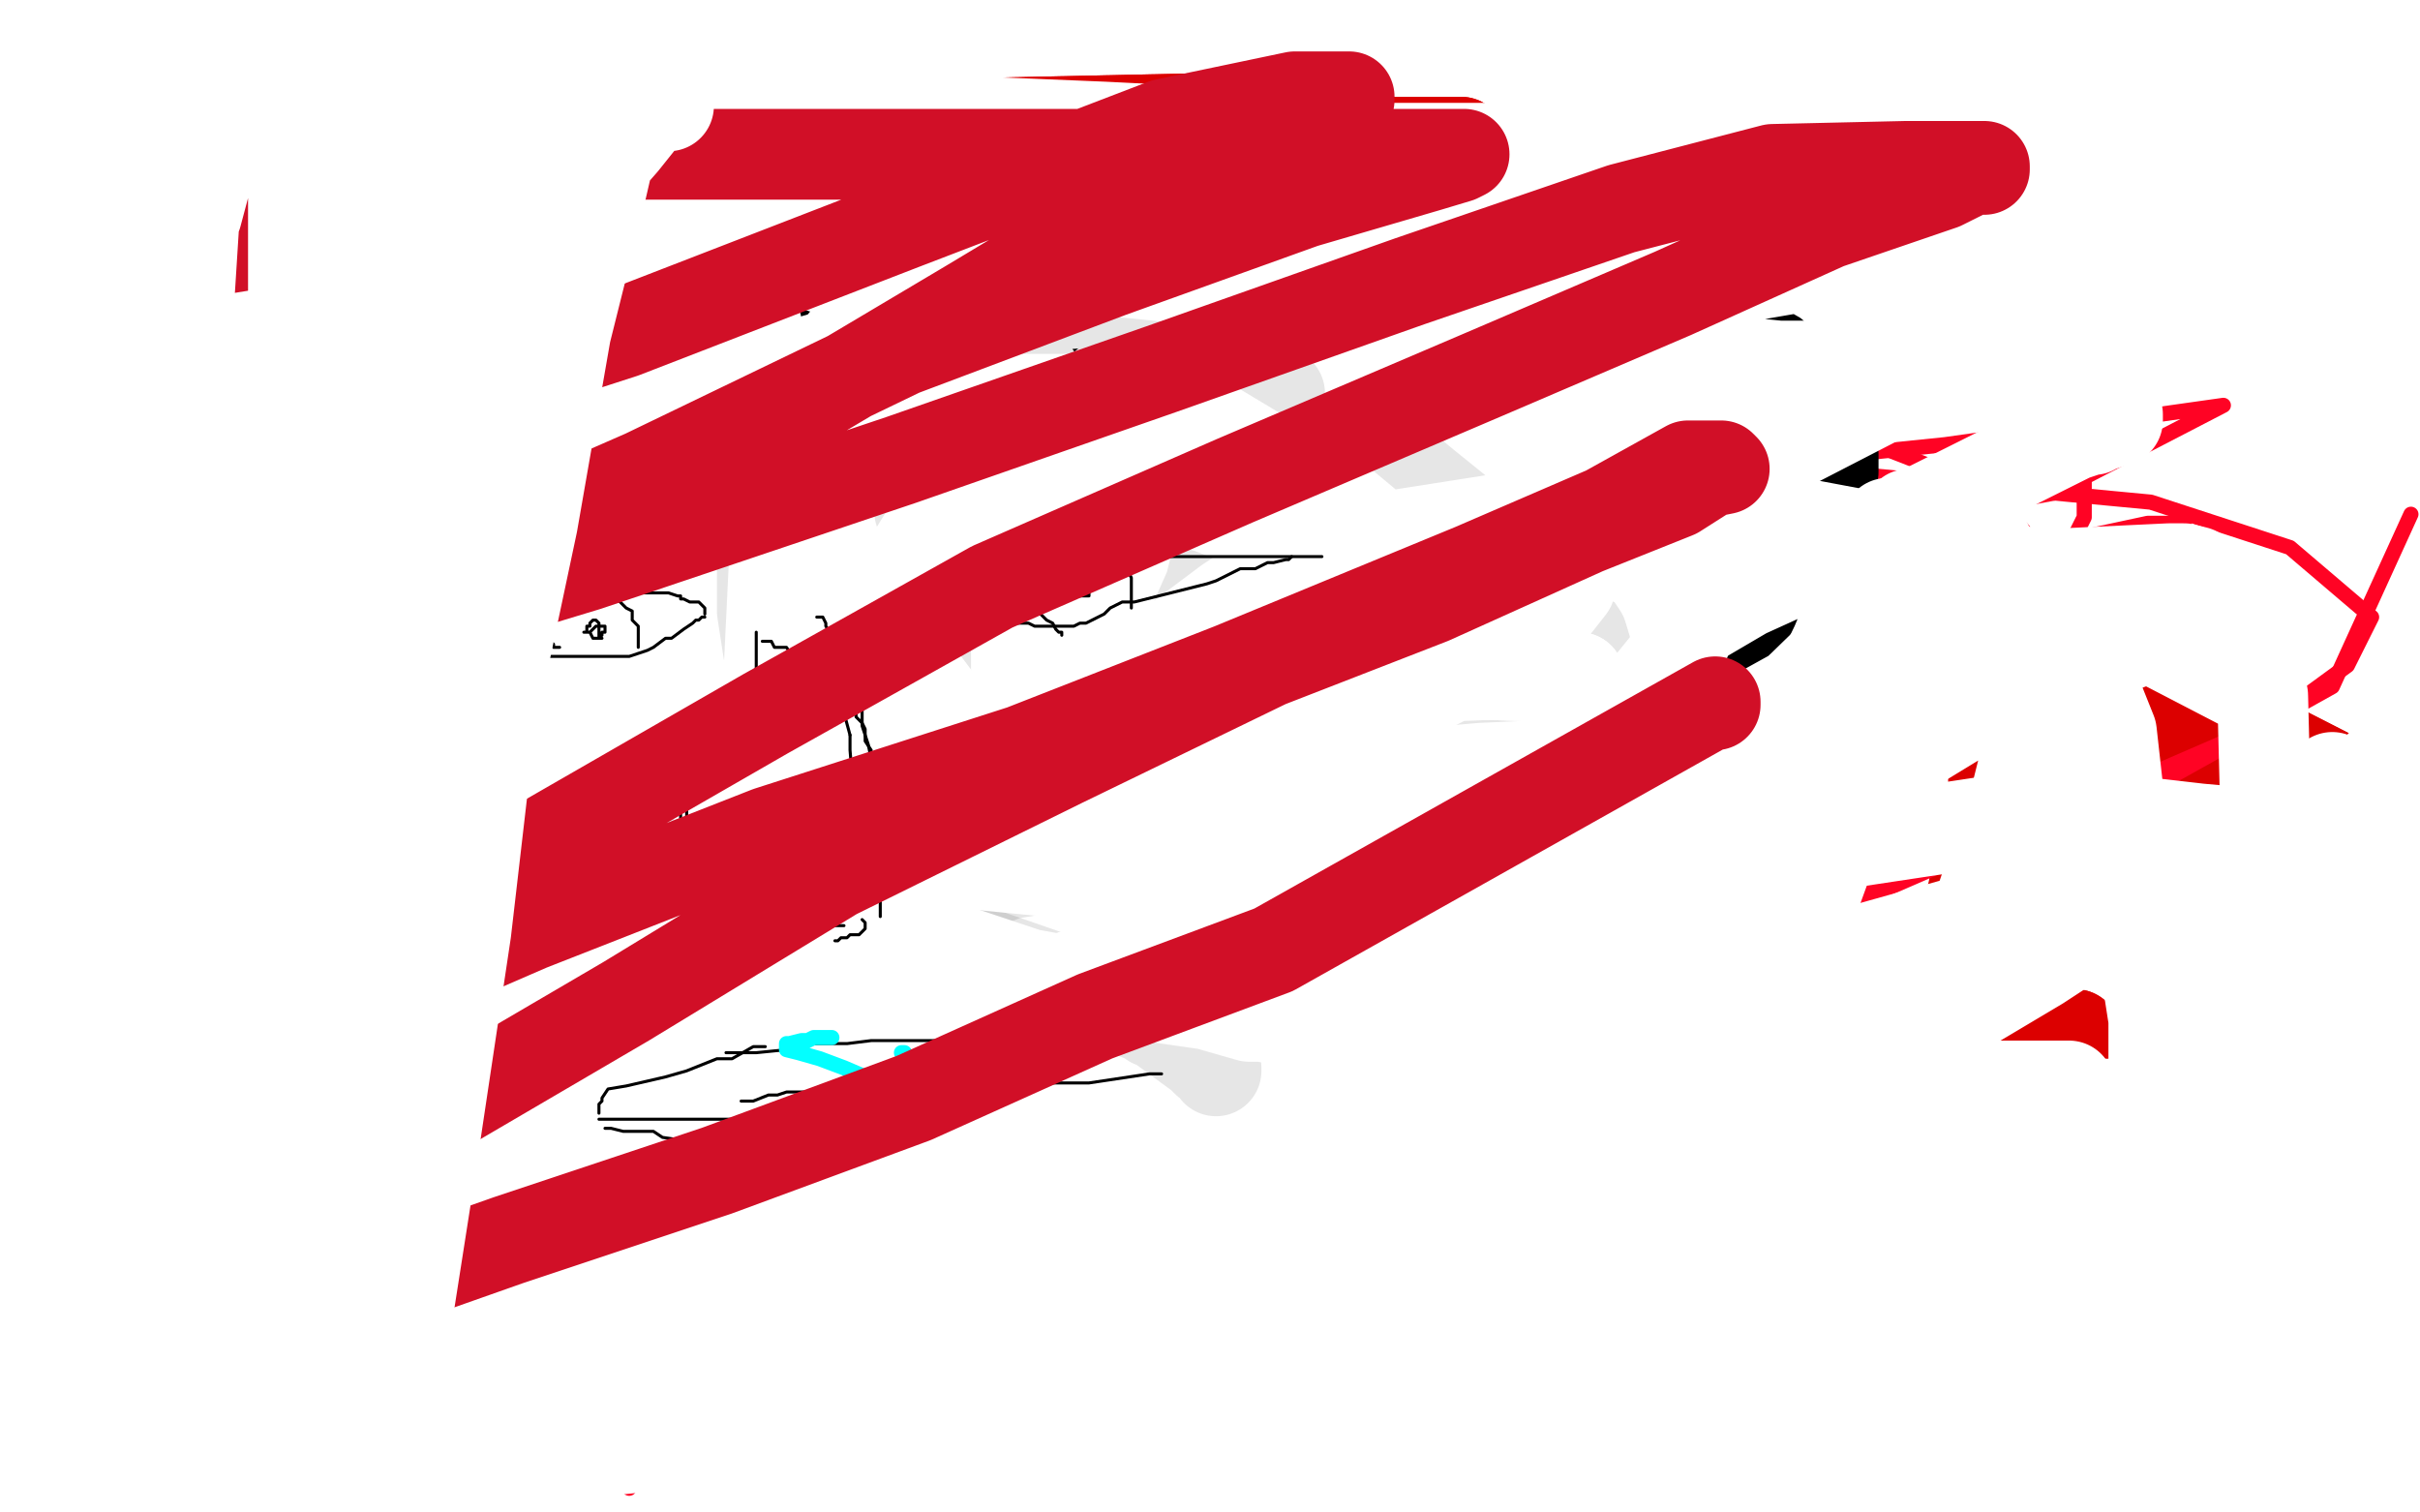 <?xml version="1.0" standalone="no"?>
<!DOCTYPE svg PUBLIC "-//W3C//DTD SVG 1.1//EN"
"http://www.w3.org/Graphics/SVG/1.1/DTD/svg11.dtd">

<svg width="800" height="500" version="1.1" xmlns="http://www.w3.org/2000/svg" xmlns:xlink="http://www.w3.org/1999/xlink" style="stroke-antialiasing: false"><desc>This SVG has been created on https://colorillo.com/</desc><rect x='0' y='0' width='800' height='500' style='fill: rgb(255,255,255); stroke-width:0' /><polyline points="385,81 386,81 387,81 388,81 389,81 389,82 390,82 392,83 392,84 393,84 394,84 395,84 395,85 396,85 397,85 398,86 399,87 400,87 400,88 401,88 402,88 402,89 403,90 405,90 405,91 406,91 406,92 408,92 409,93 409,94 410,94 411,94 411,95 412,95 413,95 414,96 414,97 415,97 417,98 418,99 418,100 420,100 420,101 422,102 423,102 424,103 425,103 425,104 426,105 427,105 428,106 429,106 429,107 430,107 430,108 431,109 432,109 433,110 434,110 435,111 435,112 436,112 437,112 438,113 439,114 440,114 441,115 442,116 443,117 444,117 445,118 446,118 446,119 448,119 448,120 449,120 450,121 451,122 452,122 453,123 454,123 454,124 455,125 456,125 456,126 457,126 458,126 458,127 459,127 459,128 460,128 461,128 462,129 463,129 464,130 465,130 466,131 467,131 467,132 468,132" style="fill: none; stroke: #000000; stroke-width: 30; stroke-linejoin: round; stroke-linecap: round; stroke-antialiasing: false; stroke-antialias: 0; opacity: 1.0"/>
<polyline points="270,202 270,203 270,203 270,204 270,204 269,204 269,205 269,206 268,207 268,208 267,209 267,210 266,211 265,212 265,213 265,214 264,214 264,215 263,216 262,217 262,218 261,218 261,219 260,220 260,221 259,222 258,222 258,223 258,224 257,224 257,225 257,226 256,227 255,227 255,228 254,229 254,230 253,230 252,231 252,232 251,233 251,234 250,234 250,235 249,235 249,236 248,237 248,238 247,238 247,239 246,240 245,240 245,241 244,241 244,242 244,243 243,243 242,244 241,245 241,246 240,246 240,247 239,248" style="fill: none; stroke: #000000; stroke-width: 30; stroke-linejoin: round; stroke-linecap: round; stroke-antialiasing: false; stroke-antialias: 0; opacity: 1.0"/>
<polyline points="367,381 368,382 369,383 371,383 373,384 374,385 377,385 378,386 379,387 382,388 383,388 384,388 386,389 387,390 389,390 390,391 392,392 394,393 395,394 396,394 397,395 398,396 400,396 402,397 403,398 405,398 407,399 408,400 409,400 410,400 411,401 412,402 413,402 414,402 416,403 417,404 419,404 420,405 422,406 423,406 424,406 425,407 426,407 428,408 429,408 430,409 431,409 432,409 432,410 434,410 434,411 436,411 436,412 437,412 438,412 439,413 440,413 441,414 442,414 443,414 443,415 444,415 445,415 446,416 447,417 448,417 449,418 450,418 451,419 452,419 452,420 453,420" style="fill: none; stroke: #000000; stroke-width: 30; stroke-linejoin: round; stroke-linecap: round; stroke-antialiasing: false; stroke-antialias: 0; opacity: 1.0"/>
<polyline points="596,268 596,269 596,269 595,269 595,269 594,270 594,270 594,271 594,271 593,271 593,272 592,273 591,274 591,275 590,276 589,278 588,278 588,279 587,279 587,280 587,281 586,281 586,282 585,282 585,283 584,283 584,284 584,285 583,285 583,286 582,286 582,287 581,288 581,289 580,289 580,290 579,290 579,291 578,292 578,293 577,293 577,294 577,295 576,295 576,296 576,297 575,297 575,298 574,299 574,300" style="fill: none; stroke: #000000; stroke-width: 30; stroke-linejoin: round; stroke-linecap: round; stroke-antialiasing: false; stroke-antialias: 0; opacity: 1.0"/>
<circle cx="393.5" cy="159.5" r="15" style="fill: #000000; stroke-antialiasing: false; stroke-antialias: 0; opacity: 1.0"/>
<circle cx="312.5" cy="261.5" r="15" style="fill: #000000; stroke-antialiasing: false; stroke-antialias: 0; opacity: 1.0"/>
<circle cx="522.5" cy="243.5" r="15" style="fill: #000000; stroke-antialiasing: false; stroke-antialias: 0; opacity: 1.0"/>
<circle cx="435.5" cy="339.5" r="15" style="fill: #000000; stroke-antialiasing: false; stroke-antialias: 0; opacity: 1.0"/>
<polyline points="252,356 232,359 232,359 156,360 156,360 111,362 118,363 206,360 285,361 331,363 307,360 228,346 200,337 241,327 294,321 312,320 273,320 213,317 271,304 327,285 325,274 252,277 241,284 295,283 322,274 275,266 247,270 292,270 308,269" style="fill: none; stroke: #dc0000; stroke-width: 30; stroke-linejoin: round; stroke-linecap: round; stroke-antialiasing: false; stroke-antialias: 0; opacity: 1.0"/>
<polyline points="252,356 232,359 232,359 156,360 111,362 118,363 206,360 285,361 331,363 307,360 228,346 200,337 241,327 294,321 312,320 273,320 213,317 271,304 327,285 325,274 252,277 241,284 295,283 322,274 275,266 247,270 292,270 308,269" style="fill: none; stroke: #dc0000; stroke-width: 30; stroke-linejoin: round; stroke-linecap: round; stroke-antialiasing: false; stroke-antialias: 0; opacity: 1.0"/>
<polyline points="518,217 477,217 477,217 305,225 305,225 176,236 286,227 526,232 653,250 561,258 389,258 421,260 585,260 540,273 296,287 344,275 464,268 321,287 249,297 442,287 563,307 485,320 268,328 395,315 555,313 440,318 307,326 491,334 594,356 452,365 444,375" style="fill: none; stroke: #dc0000; stroke-width: 30; stroke-linejoin: round; stroke-linecap: round; stroke-antialiasing: false; stroke-antialias: 0; opacity: 1.0"/>
<polyline points="518,217 477,217 477,217 305,225 176,236 286,227 526,232 653,250 561,258 389,258 421,260 585,260 540,273 296,287 344,275 464,268 321,287 249,297 442,287 563,307 485,320 268,328 395,315 555,313 440,318 307,326 491,334 594,356 452,365 444,375 551,379 448,383" style="fill: none; stroke: #dc0000; stroke-width: 30; stroke-linejoin: round; stroke-linecap: round; stroke-antialiasing: false; stroke-antialias: 0; opacity: 1.0"/>
<polyline points="348,385 395,387 395,387 507,395 507,395 440,395 298,406 346,410 436,410 444,430 512,457 591,473 579,484 384,459 343,443 421,424 509,406 395,387 298,377 360,336 497,289 448,273 260,266 274,223 421,172 462,160 212,176 151,180 335,137 481,131 479,135 360,135 387,123 526,100 559,94 380,82 276,70 305,61 426,47 483,47 354,59 212,66 218,63 313,41 407,39 460,49 509,66 512,86 311,106 196,113 276,100 397,88 487,102 559,123 452,145 223,162 307,150 501,143 604,164 626,184 428,178 350,176 540,184 667,197 587,205 397,191 477,191 618,203 546,207 397,205 378,205 544,205 731,236 778,260 585,240 247,238 366,234 589,240 606,266 475,281 389,297 503,313 686,342 700,359 487,344 343,336 462,328 690,354 669,361 466,348 385,338 489,334 653,354 667,361 499,346 393,330 526,318 645,318 569,311 485,291 585,281 682,275 735,275 768,277 702,279 606,273 600,268 704,270 725,270 614,244 393,213 176,199 145,190 331,170 505,174 432,190 214,213 120,225 188,211 385,203 397,215 225,242 83,266 104,252 294,225 393,225 315,250 161,275 202,262 409,242 440,242 300,258 260,260 407,242 491,248 384,272 223,287 235,287 399,279 491,293 368,309 231,322 344,322 530,348 657,389 649,398" style="fill: none; stroke: #dc0000; stroke-width: 30; stroke-linejoin: round; stroke-linecap: round; stroke-antialiasing: false; stroke-antialias: 0; opacity: 1.0"/>
<polyline points="348,385 395,387 395,387 507,395 440,395 298,406 346,410 436,410 444,430 512,457 591,473 579,484 384,459 343,443 421,424 509,406 395,387 298,377 360,336 497,289 448,273 260,266 274,223 421,172 462,160 212,176 151,180 335,137 481,131 479,135 360,135 387,123 526,100 559,94 380,82 276,70 305,61 426,47 483,47 354,59 212,66 218,63 313,41 407,39 460,49 509,66 512,86 311,106 196,113 276,100 397,88 487,102 559,123 452,145 223,162 307,150 501,143 604,164 626,184 428,178 350,176 540,184 667,197 587,205 397,191 477,191 618,203 546,207 397,205 378,205 544,205 731,236 778,260 585,240 247,238 366,234 589,240 606,266 475,281 389,297 503,313 686,342 700,359 487,344 343,336 462,328 690,354 669,361 466,348 385,338 489,334 653,354 667,361 499,346 393,330 526,318 645,318 569,311 485,291 585,281 682,275 735,275 768,277 702,279 606,273 600,268 704,270 725,270 614,244 393,213 176,199 145,190 331,170 505,174 432,190 214,213 120,225 188,211 385,203 397,215 225,242 83,266 104,252 294,225 393,225 315,250 161,275 202,262 409,242 440,242 300,258 260,260 407,242 491,248 384,272 223,287 235,287 399,279 491,293 368,309 231,322 344,322 530,348 657,389 649,398" style="fill: none; stroke: #dc0000; stroke-width: 30; stroke-linejoin: round; stroke-linecap: round; stroke-antialiasing: false; stroke-antialias: 0; opacity: 1.0"/>
<polyline points="262,363 311,357 311,357 438,361 438,361 421,377 286,391 214,400 268,387 442,387 475,404 471,426 458,438 442,441 407,443 366,432 362,385 374,320 415,246 466,193 468,172 370,164 323,158 333,137 366,111 368,106 358,104 391,96 454,86 415,98" style="fill: none; stroke: #dc0000; stroke-width: 30; stroke-linejoin: round; stroke-linecap: round; stroke-antialiasing: false; stroke-antialias: 0; opacity: 1.0"/>
<polyline points="262,363 311,357 311,357 438,361 421,377 286,391 214,400 268,387 442,387 475,404 471,426 458,438 442,441 407,443 366,432 362,385 374,320 415,246 466,193 468,172 370,164 323,158 333,137 366,111 368,106 358,104 391,96 454,86 415,98 303,129" style="fill: none; stroke: #dc0000; stroke-width: 30; stroke-linejoin: round; stroke-linecap: round; stroke-antialiasing: false; stroke-antialias: 0; opacity: 1.0"/>
<polyline points="592,130 591,130 591,130 590,130 590,130 589,128 589,128 586,125 586,125 584,123 584,123 583,122 583,122 581,120 581,120 579,118 579,118 577,117 577,117 576,116 575,115 575,114 574,114 573,114 572,112 571,111 568,109 567,109 565,106 562,106 562,104 559,103 558,102 557,101 468,63 466,62 461,61 457,60 451,58 445,57 439,55 436,54 433,53 431,52 428,52 428,51 427,51 426,51 425,51 422,51 420,51 418,51 414,50 411,49 409,48 407,48 405,48 403,48 401,48 399,48 395,48 392,48 390,48 386,48 384,48 382,48 380,48 379,48 377,48 375,49 374,49 372,49 371,49 368,50 365,50 363,51 361,51 358,51 356,51 353,51 350,51 346,51 344,51 342,51 341,51 339,51 337,51 335,51 333,51 332,51 330,51 329,51 326,51 324,51 322,51 320,51 318,52 315,53 313,54 310,54 307,54 305,55 303,56 302,56 300,57 299,57 298,58 297,58 296,58 295,58 294,59 293,60 292,60 292,61 291,62 290,62 289,63 288,64 287,64 286,65 285,65 285,66 283,67 280,69 279,70 278,70 276,72 271,76 269,78 268,79 266,81 265,82 263,84 262,85 260,87 259,87 257,91 256,91 254,94 253,95 251,97 249,99 247,101 245,103 243,104 241,106 239,106 237,109 235,110 233,112 231,113 229,115 227,117 226,119 223,122 222,123 219,126 218,128 216,129 214,133 212,134 211,136 210,138 209,139 208,141 207,142 207,144 206,145 205,146 205,149 203,149 203,151 203,152 202,153 201,154 201,155 201,156 200,157 198,160 198,161 197,163 195,166 195,168 194,170 193,171 192,175 192,176 191,178 190,180 190,181 189,183 188,185 187,187 187,189 187,191 186,194 185,196 184,198 184,200 184,203 184,205 182,207 182,208 182,211 182,213 181,215 181,216 180,219 180,221 179,224 178,226 178,229 178,231 178,235 178,237 178,239 178,241 178,243 178,245 178,248 178,250 178,252 180,255 180,256 180,258 180,260 180,262 181,264 181,265 181,266 181,267 181,268 181,270 181,272 181,273 181,275 181,277 181,280 181,281 181,283 181,284 181,286 181,287 181,288 181,290 181,292 181,293 181,295 181,296 182,298 182,299 182,301 182,302 183,304 183,305 183,307 183,309 184,311 184,312 185,314 186,317 186,318 187,321 188,324 189,326 190,329 192,331 193,334 194,336 196,338 196,341 198,343 200,346 200,348 203,351 204,353 206,355 207,358 208,360 209,361 211,363 211,364 212,366 214,368 215,369 215,370 216,371 217,372 220,376 222,378 224,380 227,383 228,385 232,387 233,389 236,391 236,392 238,393 238,394 240,395 241,396 241,397 243,397 244,399 245,399 247,402 249,403 251,405 253,406 256,408 259,409 262,412 268,415 273,418 279,421 282,424 288,427 292,428 295,430 297,431 301,433 302,435 304,435 306,436 307,437 310,438 311,440 312,440 315,441 316,443 317,443 318,443 319,443 320,444 322,445 324,446 325,446 326,446 328,447 330,448 331,448 333,448 334,449 335,449 338,450 339,450 341,450 344,451 347,451 349,451 352,451 355,452 358,452 360,453 362,453 364,454 366,454 367,454 368,454 370,454 372,454 377,454 379,454 381,454 383,454 384,454 386,454 387,454 388,454 390,454 391,454 392,454 399,454 400,454 402,454 404,454 406,454 409,454 412,454 415,454 417,454 420,454 421,454 423,454 425,454 427,454 428,454 430,454 431,454 433,454 435,454 436,454 438,453 439,452 441,452 442,452 444,452 445,452 446,451 448,451 449,450 451,450 453,449 454,449 455,448 458,447 460,447 462,447 463,447 464,446 465,446 466,445 467,444 468,444 469,444 470,443 471,443 473,442 474,442 475,442 476,441 477,440 478,440 479,440 480,439 482,438 484,438 484,437 485,437 486,437 487,436 487,435 488,435 490,435 491,434 493,433 494,433 495,432 496,432 497,432 498,431 499,430 501,429 502,429 503,428 505,427 506,426 507,426 508,425 509,424 510,424 511,423 512,423 513,422 514,421 515,420 517,419 519,418 520,417 521,416 523,415 524,414 527,413 528,412 530,410 532,409 533,407 535,406 536,405 537,404 539,403 539,402 541,401 543,400 545,398 546,398 548,397 549,397 550,396 550,395 552,395 553,394 554,393 555,392 557,391 558,390 559,389 560,388 562,387 563,387 564,386 565,385 566,384 568,383 569,382 569,381 570,381 571,380 572,379 573,378 575,377 576,376 577,375 578,375 578,374 580,373 581,372 582,371 584,370 584,369 586,368 586,367 588,365 589,364 590,363 590,362 591,361 591,360 593,359 594,358 594,357 595,356 595,355 596,354 597,353 597,352 598,351 599,349 600,348 601,345 602,343 603,342 605,339 605,337 606,335 608,334 609,332 609,331 609,329 611,329 611,327 611,325 612,325 613,323 613,322 614,320 614,319 615,318 615,317 615,316 616,315 617,313 617,311 617,310 618,308 619,306 619,304 619,303 620,301 620,299 621,298 622,295 622,294 622,292 622,290 623,288 623,286 623,285 624,282 624,279 625,279 625,277 625,276 626,274 626,273 626,271 626,270 626,268 626,267 627,265 627,263 628,262 628,261 628,260 629,259 629,258 629,256 629,255 629,254 629,252 629,251 630,250 630,247 631,246 631,244 631,242 631,241 631,238 631,236 632,234 632,231 632,229 633,228 633,226 633,223 633,222 633,221 633,219 633,218 633,212 633,210 633,209 633,208 633,206 633,205 633,203 633,201 633,200 633,199 633,197 633,195 633,194 633,193 632,191 632,190 631,187 631,185 631,184 630,183 630,182 630,181 629,180 628,179 628,178 628,177 628,176 627,175 627,174 626,174 626,173 626,172 626,171 625,170 625,169 624,167 623,166 623,165 623,164 623,163 622,162 621,161 621,159 620,159 620,158 620,157 620,156 619,156 619,154 619,153 618,152 617,151 617,150 617,149 616,148 616,146 615,145 614,144 614,143 613,143 613,142 613,141 613,140 612,140 612,139 611,138 609,137 609,136 608,135 606,134 605,133 603,131 600,130 598,128 596,126 594,125 592,123 590,123 588,122 587,121 585,121 584,120 583,120 583,119 581,119 580,119 578,118 576,117 574,117 572,116 569,115 567,113 565,113 564,113 563,112 562,112" style="fill: none; stroke: #ffffff; stroke-width: 30; stroke-linejoin: round; stroke-linecap: round; stroke-antialiasing: false; stroke-antialias: 0; opacity: 1.0"/>
<polyline points="254,107 254,108 254,108 254,110 254,110 254,111 254,111 254,113 254,113 254,117 254,117 254,120 254,120 254,124 254,124 254,128 254,128 254,133 254,133 254,140 254,140 254,147 254,147 254,154 254,154 254,164 254,164 254,172 254,181 252,191 252,201 252,210 252,220 252,227 252,239 252,248 252,258 252,268 252,274 252,281 252,291 252,299 252,305 252,311 252,320 252,327 252,333 252,339 252,346 252,351 252,356 252,359 252,363 252,365 252,368 252,369 252,371 252,372 252,365 257,355 258,346 261,334 264,323 265,311 266,300 266,286 267,275 267,262 267,252 267,244 267,229 267,220 267,213 267,205 267,199 267,195 267,189 267,185 267,180 267,176 267,174 267,172 267,171 267,168 268,165 268,161 268,158 269,156 269,153 269,151 270,148 270,145 271,142 271,138 272,135 272,132 272,130 273,126 274,124 278,111 279,108 280,106 280,103 280,101 281,100 282,98 282,97 283,97 283,95 284,94 285,92 287,90 287,89 288,87 290,85 291,83 293,81 294,80 295,78 297,77 297,76 298,76 299,75 301,75 303,75 304,75 306,75 309,74 313,74 316,74 320,73 324,73 326,73 329,73 331,73 332,73 334,73 335,73 336,73 337,73 340,73 345,73 346,73 348,73 351,73 353,73 355,73 358,73 361,73 364,73 368,73 372,73 376,73 381,73 385,75 390,75 395,76 401,76 406,76 411,77 414,77 418,77 422,77 425,77 428,77 432,77 434,78 436,78 440,78 443,79 445,79 449,80 453,81 455,81 459,82 463,83 467,84 470,85 473,86 477,86 480,87 483,88 484,88 487,90 491,90 493,91 495,92 497,93 502,94 505,96 508,97 510,98 512,100 515,101 518,103 519,104 521,105 523,107 526,109 528,111 530,112 532,114 533,114 536,116 538,117 540,119 544,121 547,123 551,125 554,127 556,128 559,131 561,131 561,132 563,133 565,135 566,135 568,138 568,139 572,141 572,142 575,143 575,145 579,147 579,148 582,149 583,151 585,152 585,153 585,154 586,154 586,155 587,155 588,156 588,158 590,159 591,161 592,162 593,164 594,165 595,167 596,169 597,170 598,172 598,173 598,174 599,175 600,176 600,177 600,178 600,180 600,181 601,183 602,183 602,184 602,186 602,187 603,187 603,188 603,190 603,191 604,192 604,193 604,194 605,197 605,199 605,201 605,204 606,206 606,210 606,212 607,214 607,217 607,220 607,223 607,226 607,230 558,380 557,380 556,380 555,381 554,381 553,381 552,382 551,383 550,383 549,383 548,383 547,383 546,383 546,384 545,384 544,384 543,384 542,384 542,382 545,377 550,369 553,365 556,360 559,355 561,352 564,347 566,342 569,339 571,335 573,332 574,329 576,327 577,325 579,322 580,320 582,318 583,314 585,313 586,312 586,310 587,310 588,308 588,307 589,306 590,303 591,301 593,299 594,295 596,292 598,290 598,288 600,284 601,282 602,279 603,277 605,274 606,270 607,269 608,265 609,262 609,260 611,257 611,254 612,252 612,251 612,250 609,252 607,256 604,261 599,267 594,276 589,286 583,296 577,306 573,317 568,327 565,336 562,343 560,349 559,354 558,356 558,357 558,358 558,355 560,348 562,337 564,327 568,317 569,306 571,293 573,284 576,268 577,259 578,248 578,238 579,231 579,223 579,217 579,210 579,206 580,202 580,198 580,195 580,192 580,190 581,188 581,186 581,185 581,183 581,182 581,181 581,180 581,179 581,177 581,175 581,174 581,172 581,171 581,170 580,169 578,167 576,167 575,166 574,166 573,165 572,165 570,164 569,164 568,164 567,163 567,162 566,162 566,160 565,160 565,159 564,159 563,159 562,162 561,169 559,176 558,184 556,192 555,201 554,210 554,219 553,229 552,239 551,248 549,258 548,266 548,273 547,282 547,286 546,292 546,299 545,303 544,309 543,313 541,323 540,328 538,332 538,338 536,344 535,348 534,353 533,356 532,361 531,364 530,366 530,369 529,371 528,375 527,378 526,381 526,385 525,390 523,392 523,393 523,396 522,397 522,400 521,402 520,404 520,406 520,407 518,408 518,409 518,404 519,393 522,381 523,368 524,355 525,341 526,327 527,312 527,300 527,285 527,273 527,259 527,247 527,235 527,224 527,216 527,208 527,201 527,197 527,194 527,190 527,188 527,185 527,183 528,180 528,178 528,176 528,172 529,170 530,166 530,162 531,159 531,154 531,151 532,148 533,145 533,143 533,140 534,136 534,133 534,132 534,130 535,128 535,125 535,124 535,123 535,122 536,122 536,120 537,120 539,124 540,126 542,129 544,132 547,134 549,136 551,137 551,138 552,138 553,139 553,140 553,142 553,143 553,146 553,148 553,150 552,151 551,152 550,153 550,155 550,156 549,158 547,162 547,165 545,169 543,177 541,185 538,192 536,202 533,212 531,222 529,230 528,239 526,247 523,256 522,260 520,270 519,276 518,283 516,289 515,296 513,302 511,308 510,313 509,319 508,325 506,329 505,334 504,338 503,341 502,346 502,349 501,352 500,354 499,358 499,361 497,364 497,367 495,370 494,374 494,377 493,380 492,382 491,385 491,388 491,389 491,391 490,393 489,396 488,398 488,400 488,402 488,404 487,407 487,408 486,409 486,411 486,412 486,413 486,415 485,415 485,416 485,417 485,418 485,419 485,420 486,420 487,419 488,417 490,412 490,408 491,402 492,394 493,386 495,373 495,361 496,347 496,335 497,320 497,308 497,297 498,286 498,275 498,264 498,256 498,248 498,238 499,230 499,222 500,213 501,204 501,197 501,191 501,184 501,179 501,175 501,172 501,168 501,164 501,161 501,157 501,154 501,151 501,148 501,144 501,142 501,139 502,136 503,133 503,130 503,128 503,125 504,124 504,121 504,120 504,119 505,117 505,115 506,113 506,111 506,110 506,109 506,108 506,106 506,105 506,104 506,103 505,103 504,103 503,103 501,106 501,109 498,112 496,116 494,120 492,126 492,131 491,135 490,142 490,146 489,152 488,157 487,162 487,167 486,172 486,176 486,181 485,186 485,192 485,200 484,207 484,217 484,226 484,236 484,245 484,254 484,259 484,267 484,277 484,285 484,291 484,300 484,310 484,314 484,320 484,327 484,333 484,339 484,342 483,346 483,350 482,355 482,357 482,360 481,362 481,364 481,367 481,370 480,374 480,377 480,381 478,384 478,386 477,390 477,393 477,396 477,399 475,403 474,406 474,408 473,411 473,413 473,416 472,418 471,419 470,421 470,423 470,424 469,426 468,427 468,429 468,431 466,432 466,433 465,434 465,435 465,436 464,436 464,435 464,428 464,421 464,413 467,403 468,394 471,384 473,373 474,362 476,352 478,342 479,331 482,323 483,313 484,303 485,294 489,258 490,248 491,240 492,234 493,227 494,221 495,214 496,207 497,202 498,193 499,185 500,178 502,169 502,164 503,157 503,151 503,147 503,141 503,137 503,134 503,129 503,126 503,122 503,118 503,115 503,110 503,107 503,105 503,101 503,99 503,96 503,95 501,94 501,93 499,93 498,93 497,93 496,93 494,93 493,93 491,95 490,95 489,97 487,99 485,101 483,103 482,106 480,111 477,114 475,120 473,127 471,135 469,142 467,152 466,160 464,168 461,176 460,184 459,191 458,197 457,203 455,211 454,219 453,225 452,230 451,239 450,246 448,252 447,258 446,266 445,275 444,281 441,289 441,295 440,303 439,310 437,317 436,327 435,334 433,340 432,347 431,351 430,357 430,362 428,366 427,371 426,375 425,378 424,383 423,386 422,389 421,392 421,397 420,399 418,403 418,405 417,409 417,412 416,415 415,417 415,420 415,421 415,424 415,426 415,427 415,428 415,429 415,430 415,432 415,433 416,433 416,434 417,434 418,434 419,434 420,434 422,434 424,435 425,435 427,435 429,435 430,434 431,433 432,430 433,427 434,425 434,422 436,416 437,411 438,406 438,400 439,396 439,389 440,384 441,379 441,373 442,369 444,363 445,357 446,351 447,345 448,340 449,331 450,323 450,315 451,308 451,299 451,294 451,290 451,285 451,283 451,278 451,275 451,272 451,269 451,266 451,264 451,260 451,256 451,253 451,251 451,250 451,247 451,245 452,243 452,240 453,236 454,233 456,229 456,226 457,223 459,217 460,212 461,209 462,205 463,202 463,199 465,193 465,190 466,186 467,183 468,180 468,178 468,175 469,173 469,169 470,166 470,163 471,160 471,157 472,153 472,150 472,147 472,145 472,141 472,139 472,136 472,133 472,129 472,126 472,123 472,120 472,118 472,116 472,113 472,110 472,108 472,106 472,104 472,102 470,99 470,98 469,97 469,96 468,96 467,96 466,96 465,96 464,96 463,97 462,99 460,104 458,110 456,114 454,122 452,126 451,132 450,138 449,142 448,149 446,155 446,165 445,174 443,183 442,193 441,203 438,215 437,224 436,234 435,242 433,252 432,262 431,270 423,312 421,321 419,328 417,336 414,345 413,352 411,360 410,364 409,370 408,374 407,378 406,382 405,386 404,389 403,395 403,399 402,404 401,408 400,411 399,413 398,416 398,419 398,421 397,424 396,427 395,430 395,432 394,433 393,435 393,436 393,437 393,438 391,439 390,440 389,441 387,442 386,443 385,443 385,439 385,429 385,421 385,410 385,398 385,387 385,376 385,364 386,352 386,338 387,323 387,311 387,296 387,281 388,267 388,257 388,244 389,233 391,224 394,214 396,207 398,198 400,191 402,185 404,179 406,173 408,165 410,159 412,153 414,147 415,143 417,137 417,132 419,128 420,123 422,120 423,115 424,112 424,109 424,107 425,105 426,102 427,100 427,98 427,96 428,96 428,94 429,93 429,92 430,91 430,90 431,89 432,89 432,88 433,88 433,89 433,92 433,96 433,102 433,110 431,116 430,124 429,133 426,143 425,151 423,161 421,170 419,179 418,187 416,197 414,203 413,213 412,220 410,227 409,233 407,240 406,247 404,253 403,257 401,264 400,272 398,279 396,285 393,293 392,300 390,307 388,313 387,322 385,328 383,336 381,343 379,349 377,356 375,362 374,367 373,372 371,378 370,382 368,386 367,389 366,392 366,395 365,396 363,398 363,400 362,402 362,404 361,405 360,407 359,409 358,411 357,414 356,417 355,418 354,421 353,423 353,425 352,427 352,428 351,430 350,432 350,434 350,435 350,436 350,437 350,436 350,428 352,420 353,409 354,395 356,376 357,356 357,336 357,316 357,294 357,272 357,252 357,237 357,222 357,209 357,198 357,188 357,177 357,169 357,162 386,190 385,195 384,199 383,204 382,207 381,209 381,212 381,215 380,216 379,219 379,222 379,224 378,228 377,231 377,232 376,234 376,235 376,236 376,237 376,236 378,230 380,223 381,218 383,210 385,202 387,193 388,184 390,175 391,167 392,156 393,147 394,136 395,128 396,122 398,115 398,111 399,107 400,104 401,102 401,100 401,99 402,98 402,97 403,95 403,94 403,93 405,90 406,89 406,87 407,85 407,83 408,83 408,81 407,81 404,81 401,81 398,82 396,84 392,87 388,92 385,97 383,102 380,108 379,111 379,113 378,116" style="fill: none; stroke: #ffffff; stroke-width: 30; stroke-linejoin: round; stroke-linecap: round; stroke-antialiasing: false; stroke-antialias: 0; opacity: 1.0"/>
<polyline points="377,119 376,124 375,130 374,134 373,141 372,148 370,155 369,161 368,168 366,175 364,181 364,183 364,187 363,190 363,192 363,188 364,178 366,172 367,164 368,156 369,150 370,140 370,132 371,125 371,119 371,112 371,107 371,100 371,94 371,90 371,86 371,83 371,79 368,79 367,80 365,82 364,87 361,93 358,101 355,109 353,119 351,128 349,138 348,145 347,151 347,158 346,162 345,168 344,174 343,180 342,185 341,188 341,190 341,192 341,193 341,188 341,180 342,174 344,165 344,157 346,147 346,138 347,127 348,116 349,105 349,94 349,86 349,76 349,69 349,65 349,62 348,62 347,62 344,65 342,70 338,76 335,83 331,92 329,103 325,114 323,124 322,135 321,144 320,153 319,163 319,169 318,176 318,180 318,185 318,187 318,188 319,188 322,180 323,173 325,164 327,155 329,145 330,134 330,125 331,112 331,103 331,96 331,89 331,85 331,82 330,79 329,79 329,78 328,78 327,78 326,78 325,78 324,78 323,78 321,80 318,84 311,100 307,108 303,118 301,129 300,138 299,148 298,155 298,160 298,167 298,174 298,179 298,183 298,186 298,187 298,188 298,189 300,188 302,181 303,173 304,166 305,159 305,150 305,142 305,135 305,129 305,123 305,120 305,119 304,119 302,120 300,124 296,132 293,140 290,150 286,160 283,171 279,182 275,195 273,205 271,211 270,218 270,222 270,225 269,226 269,228 269,227 269,224 264,205 262,198 260,192" style="fill: none; stroke: #ffffff; stroke-width: 30; stroke-linejoin: round; stroke-linecap: round; stroke-antialiasing: false; stroke-antialias: 0; opacity: 1.0"/>
<polyline points="234,151 233,151 233,151 232,151 232,151 231,151 231,151 230,152 230,152 229,156 229,156 228,162 228,162 226,169 225,176 223,184 222,193 219,201 216,219 214,238 213,249 212,260 211,269 211,277 211,286 210,294 210,301 210,308 210,313 210,319 210,324 210,329 210,333 210,336 210,340 210,342 210,344 210,346 210,347 210,348 210,349 210,350 210,351 211,351 213,348 215,343 217,337 219,329 220,322 222,314 223,307 224,299 225,291 226,284 226,276 227,270 227,264 227,259 227,254 227,248 227,245 227,241 227,237 227,233 226,230 225,226 224,224 224,222 223,219 222,218 220,215 220,213 218,211 216,207 216,204 213,201 212,198 211,194 210,192 209,190 209,189 208,187 208,186 208,184 207,184 207,186 205,194 205,199 203,205 203,211 203,218 203,226 203,234 203,241 203,246 203,255 203,263 204,267 204,273 205,280 206,286 206,291 206,297 206,303 206,308 206,314 208,318 210,324 211,329 211,333 212,336 213,338 214,340 215,341 216,341 217,341 218,341 220,339 222,333 225,327 226,320 228,313 230,305 231,297 232,287 233,276 234,264 234,253 234,242 234,233 234,226 234,216 234,209 234,205 234,202 234,198 234,197 234,195 234,201 234,213 232,225 231,240 229,253 228,268 227,280 226,292 225,303 225,313 225,322 225,331 225,340 225,346 225,351 225,356 225,359 225,361 225,363 225,365 225,366 225,368 225,369 226,370 226,372 227,374 227,375 228,375 229,375 230,375 231,375 233,375 234,375 236,375 238,374 239,373 243,370 246,366 247,363 251,359 253,354 256,349 259,343 262,336 266,326 269,316 273,305 279,292 282,276 286,264 289,250 292,239 295,229 297,218 300,211 301,204 303,198 305,193 306,191 306,190 307,190 307,189 307,197 304,211 302,227 299,242 297,258 295,274 292,289 292,303 291,314 291,328 291,338 291,349 291,359 291,367 291,374 291,379 291,384 291,387 291,390 291,398 291,400 291,401 291,402 290,402 289,400 288,397 287,394 285,392 284,389 283,388 281,387 281,386 280,385 279,384 278,383 276,382 276,380 275,379 274,377 273,376 271,374 270,371 268,370 268,368 266,365 265,364 264,363 263,363 263,364 263,367 263,372 264,374 265,377 265,379 266,381 268,385 269,387 269,389 271,393 273,395 274,396 275,399 276,401 277,402 278,405 280,405 281,407 283,407 283,408 285,408 287,409 289,409 290,409 293,410 294,410 296,411 298,411 300,411 302,412 303,412 305,412 306,412 307,412 308,412 309,412 310,412 311,412 311,411 312,411 313,409 313,404 315,398 316,391 319,382 320,374 321,363 322,352 323,341 325,330 326,317 328,306 331,294 332,284 334,273 336,265 337,255 338,245 340,239 340,232 341,229 341,226 341,223 342,223 342,222 342,221 342,220 342,219 342,218 341,217 340,216 340,213 339,210 339,206 339,205 339,204 339,203 339,202 339,201 338,201 337,201 336,201 335,201 332,204 332,205 330,208 328,214 327,221 326,227 326,234 326,244 326,252 326,260 326,270 326,278 326,285 326,294 326,304 326,311 326,321 326,330 326,339 326,347 326,356 326,363 326,369 326,378 326,385 326,391 329,395 330,402 331,408 332,412 333,417 334,420 335,423 337,427 338,431 339,434 339,435 341,437 341,439 342,440 342,441 343,444 343,445 343,446 343,447 344,447 344,446 346,444 346,439 346,436 348,429 349,422 349,411 350,400 350,385 350,371 346,355 345,343 342,332 341,322 340,314 340,306 339,300 338,293 338,289 338,284 338,280 338,275 338,268 338,263 338,261 338,260 338,259 337,259 337,258 336,258 335,257 334,256 333,255 332,254 331,253 329,252 327,252 326,252 324,252 323,252 320,255 318,259 315,264 314,272 313,281 312,289 312,301 312,312 312,323 312,335 313,344 314,354 315,359 315,365 316,368 317,371 317,375 317,378 318,380 318,381 318,382 318,381 320,374 320,366 321,359 321,353 321,344 321,337 317,331 317,326 313,321 311,318 308,314 306,313 305,313 303,313 301,314 300,315 296,318 291,321 289,323 281,332 280,333 279,334 278,335 277,335 275,336 273,337 271,338 269,339 267,341 265,342 263,344 262,345 260,348 259,350 259,351 259,353 259,355 260,358 262,360 265,364 267,365 269,367 272,367 273,367 275,368 278,368 279,368 281,368 282,368 285,369" style="fill: none; stroke: #ffffff; stroke-width: 30; stroke-linejoin: round; stroke-linecap: round; stroke-antialiasing: false; stroke-antialias: 0; opacity: 1.0"/>
<polyline points="285,369 287,369" style="fill: none; stroke: #ffffff; stroke-width: 30; stroke-linejoin: round; stroke-linecap: round; stroke-antialiasing: false; stroke-antialias: 0; opacity: 1.0"/>
<polyline points="366,428 365,428 365,428 365,429 365,429 365,430 365,430 365,431 365,431 366,431 366,431 367,431 368,431 369,431 370,431 371,431 372,430 373,429 374,426 375,424 376,421 377,418 377,414 378,408 378,402 378,394 378,386 378,378 378,367 378,356 378,345 378,334 378,322 378,310 378,300 378,289 378,280 378,273 378,267 378,259 378,254 378,249 378,244 378,241 378,238 378,235 378,233 378,234 380,239 383,246 385,254 389,263 391,273 393,282 394,290 395,301 395,309 396,318 396,327 396,338 396,346 396,353 396,360 396,367 396,370 396,372 396,373 398,372 398,370 399,367 400,364 402,357 403,352 403,348 405,341 405,334 405,326 406,318 407,308 407,298 408,290 408,283 408,278 408,275 408,274 408,273 408,277 471,291 471,293 472,295 473,296 473,297 473,295 474,292 474,289 474,286 474,284 474,281 474,278 474,276 474,274 474,271 474,267 474,263 474,259 473,256 472,252 472,249 471,247 471,244 470,242 470,239 470,237 470,235 470,233 470,235 470,240 470,247 470,252 470,259 470,268 470,276 470,285 470,295 470,303 470,313 468,350 468,357 468,365 468,370 467,375 466,378 466,381 465,384 464,387 464,389 463,391 463,392 461,394 461,395 461,396 461,397 461,398 459,400 459,401 458,403 457,405 456,408 455,411 454,413 452,415 452,418 451,418 451,420 450,421 450,422 449,423 449,424 449,425 448,425 448,426 448,427 447,428 447,429 447,430" style="fill: none; stroke: #ffffff; stroke-width: 30; stroke-linejoin: round; stroke-linecap: round; stroke-antialiasing: false; stroke-antialias: 0; opacity: 1.0"/>
<polyline points="381,61 379,64 379,64 376,69 376,69 373,73 373,73 370,77 370,77 367,82 367,82 364,86 364,86 360,91 360,91 356,96 356,96 352,101 352,101 349,104 349,104 346,108 346,108 344,111 344,111 341,115 341,115 339,118 337,121 336,123 334,124 333,127 331,129 330,130 328,132 327,133 326,136 324,137 321,140 320,142 318,143 316,146 314,147 313,149 311,151 309,153 308,154 307,156 305,157 304,158 303,160 301,161 300,163 299,164 298,165 297,166 295,167 295,168 294,169 294,170 293,170 293,171 293,173 297,177 301,183 306,190 312,197 320,205 328,213 337,220 346,227 353,232 360,240 366,244 370,248 372,250 374,252 377,253 379,256 383,258 386,262 391,266 397,270 402,274 434,300 442,305 447,309 454,314 459,320 464,322 469,326 472,329 475,331 479,335 482,339 486,341 490,344 492,346 493,348 495,349 496,349 497,351 498,351 500,352 501,354 503,355 504,356 505,356 507,357 508,358 509,358 507,360 504,362 502,364 498,369 494,373 489,378 486,382 483,385 478,390 474,395 470,399 467,403 463,406 458,409 454,413 449,417 447,419 445,422 441,424 438,427 435,429 430,433 428,435 426,437 423,439 423,440 421,441 420,442 420,443 419,444 418,444 418,446 417,446 416,447 415,448 415,447 415,443" style="fill: none; stroke: #000000; stroke-width: 30; stroke-linejoin: round; stroke-linecap: round; stroke-antialiasing: false; stroke-antialias: 0; opacity: 1.0"/>
<polyline points="188,268 188,269 188,269 190,271 190,271 191,274 191,274 194,278 194,278 198,281 198,281 200,284 200,284 203,287 203,287 205,291 205,291 209,295 209,295 211,297 211,297 215,300 215,300 218,303 218,303 221,306 221,306 225,308 225,308 229,313 231,315 233,316 235,319 237,320 239,322 241,325 243,326 245,328 246,330 248,331 249,332 251,334 253,335 254,337 255,338 257,339 257,340 259,341 260,342 260,343 262,343 262,344 264,345 265,346 266,347 267,349 269,350 269,351 270,351 270,352 271,352 272,352 273,353 274,353 275,353 275,354 276,354 277,354 278,354 279,354 280,354 281,354 282,354 283,354 284,354 285,354 287,353 288,351 289,350 291,348 293,346 294,344 296,342 298,341 299,339 301,336 303,334 306,331 308,328 312,324 314,322 318,318 320,316 323,312 326,310 328,308 330,304 335,300 338,296 340,294 344,292 346,289 349,287 351,286 353,284 356,283 357,281 358,280 360,278 362,277 364,274 367,272 370,269 372,267 375,263 378,261 381,257 383,256 385,253 387,252 389,250 390,248 393,247 394,245 396,243 397,241 399,239 402,236 404,233 407,231 410,227 413,225 416,221 419,218 423,214 426,211 429,208 433,205 434,202 437,200 439,197 450,185 454,181 455,179 458,176 460,174 461,172 463,170 464,169 466,166 468,165 470,163 471,162 472,160 473,159 475,157 475,156 477,155 478,153 479,152 481,149 482,149 482,147 485,146 485,144 487,143 488,141 488,140 489,140 490,140 491,140 492,140 493,140 494,140 496,140 496,141 497,142 497,143 498,144 498,145 499,147 500,148 502,150 503,153 504,155 505,156 506,158 507,159 508,161 510,162 511,164 513,166 513,167 515,169 516,170 518,172 519,173 520,174 522,176 525,178 526,181 528,183 532,187 534,189 538,192 540,194 542,196 544,198 546,199 548,202 549,202 550,203 551,204 552,206 554,207 555,209 556,210 558,212 560,214 562,216 564,219 566,220 568,222 570,224 572,226 574,228 576,229 577,230 578,231 578,232 579,232 580,232 581,234 582,235 583,236 584,237 584,238 585,238 585,239 586,239 587,240 588,240" style="fill: none; stroke: #000000; stroke-width: 30; stroke-linejoin: round; stroke-linecap: round; stroke-antialiasing: false; stroke-antialias: 0; opacity: 1.0"/>
<polyline points="572,120 571,120 571,120 571,122 571,122 572,123 572,123 573,123 573,123 590,139 591,139 592,140 594,143 595,144" style="fill: none; stroke: #03ffff; stroke-width: 5; stroke-linejoin: round; stroke-linecap: round; stroke-antialiasing: false; stroke-antialias: 0; opacity: 1.0"/>
<polyline points="399,107 404,107 404,107 415,107 415,107 428,108 428,108 442,108 442,108 458,108 458,108 477,108 477,108 490,108 490,108 506,111 506,111 517,111 517,111 524,111 524,111 530,111 530,111 536,108 536,108" style="fill: none; stroke: #ff0324; stroke-width: 5; stroke-linejoin: round; stroke-linecap: round; stroke-antialiasing: false; stroke-antialias: 0; opacity: 1.0"/>
<polyline points="536,108 539,108 542,108 543,108 545,108 545,110 545,111 545,114 545,116 546,118 546,120 546,122 546,124 547,127 547,129 547,134 548,135 549,136 549,139 549,140 549,141 549,142 549,143 549,145 549,147 549,149 549,150 549,152 549,153 549,154 551,155 551,156 551,158 551,160 551,162 551,163 550,163 548,163 546,163 542,163 538,163 533,163 528,163 505,163 498,163 492,163 484,163 480,163 476,163 473,163 468,163 466,163 463,163 458,163 457,163 453,163 451,163 450,163 449,163 448,163 446,163 444,163 443,163 442,163 441,163 439,163 436,163 434,163 432,163 430,163 429,163 427,163 426,163 425,163 424,163 423,163 421,163 419,163 416,163 413,163 411,163 409,162 408,162 407,162 406,162 405,162 404,159 404,157 404,156 404,154 404,152 404,150 404,148 404,147 404,145 404,142 404,141 404,140 404,137 404,136 404,134 404,132 404,131 404,129 404,127 404,125 404,124 404,123 404,122 404,120 404,119 404,118 404,116 404,114 404,112 404,110 404,109" style="fill: none; stroke: #ff0324; stroke-width: 5; stroke-linejoin: round; stroke-linecap: round; stroke-antialiasing: false; stroke-antialias: 0; opacity: 1.0"/>
<polyline points="368,272 370,272 370,272 372,270 372,270 374,270 374,270 376,268 376,268 376,267 376,267 378,266 378,266 379,265 379,265 380,264 380,264 382,262 382,262 383,262 383,261 383,260 383,262 384,264 384,265 384,266 385,267 385,269 386,270" style="fill: none; stroke: #ff0324; stroke-width: 5; stroke-linejoin: round; stroke-linecap: round; stroke-antialiasing: false; stroke-antialias: 0; opacity: 1.0"/>
<polyline points="384,257 384,256 384,256 384,255 384,255 384,253 384,253 384,251 384,251 384,250 384,250 385,247 385,247" style="fill: none; stroke: #ff0324; stroke-width: 5; stroke-linejoin: round; stroke-linecap: round; stroke-antialiasing: false; stroke-antialias: 0; opacity: 1.0"/>
<circle cx="386.5" cy="242.5" r="2" style="fill: #ff0324; stroke-antialiasing: false; stroke-antialias: 0; opacity: 1.0"/>
<polyline points="385,247 385,246 385,244 385,243 386,243 386,242 386,243 386,243 386,244 386,244 386,245 385,247 384,247 383,247 381,247 379,247 378,248 376,249 375,249 372,250 371,250 370,250 368,251 367,251 366,252" style="fill: none; stroke: #ff0324; stroke-width: 5; stroke-linejoin: round; stroke-linecap: round; stroke-antialiasing: false; stroke-antialias: 0; opacity: 1.0"/>
<polyline points="384,247 384,248 384,248 385,248 385,248 386,248 386,248 388,249 388,249 390,249 390,249 390,250 390,250 393,251 393,251 394,252" style="fill: none; stroke: #ff0324; stroke-width: 5; stroke-linejoin: round; stroke-linecap: round; stroke-antialiasing: false; stroke-antialias: 0; opacity: 1.0"/>
<polyline points="387,231 386,231 386,231 385,231 385,231 384,231 384,231 383,232 383,232 382,233 382,236 381,236 381,237 381,238 382,238 383,238 384,238 386,238 388,238 388,239 389,240 391,240 392,240 393,240 394,240 395,240 396,239 397,238 397,237 397,236 397,235 397,234 396,234 394,234 391,233 390,232 390,231 389,231 387,231 386,231" style="fill: none; stroke: #ff0324; stroke-width: 5; stroke-linejoin: round; stroke-linecap: round; stroke-antialiasing: false; stroke-antialias: 0; opacity: 1.0"/>
<polyline points="127,302 131,302 131,302 152,297 152,297 192,282 192,282 260,262 260,262 325,248 325,248 414,230 414,230 493,202 493,202 593,179 593,179 679,163 679,163 735,134 643,147 545,157 439,173 340,189 164,224 89,247 7,274 403,232 722,173 710,173 682,179 621,188 567,199 513,206 459,220 410,233" style="fill: none; stroke: #ff0324; stroke-width: 5; stroke-linejoin: round; stroke-linecap: round; stroke-antialiasing: false; stroke-antialias: 0; opacity: 1.0"/>
<polyline points="503,231 561,194 568,187 568,183 568,180 563,172 550,165 531,160 502,154 449,146 426,146 400,146 384,149" style="fill: none; stroke: #ff0324; stroke-width: 5; stroke-linejoin: round; stroke-linecap: round; stroke-antialiasing: false; stroke-antialias: 0; opacity: 1.0"/>
<polyline points="410,233 364,248 309,273 306,276 306,284 314,286 329,286 449,256 503,231" style="fill: none; stroke: #ff0324; stroke-width: 5; stroke-linejoin: round; stroke-linecap: round; stroke-antialiasing: false; stroke-antialias: 0; opacity: 1.0"/>
<polyline points="384,149 323,201 319,224 319,254 324,295 329,326 354,366 373,380 438,380 492,372 561,337 598,310 645,249 655,196 651,179 601,146 567,132 442,103 317,98 249,98 164,125 146,139 137,158 135,191 151,280 184,317 216,338 268,351 429,342 525,324 710,261 771,227 797,170" style="fill: none; stroke: #ff0324; stroke-width: 5; stroke-linejoin: round; stroke-linecap: round; stroke-antialiasing: false; stroke-antialias: 0; opacity: 1.0"/>
<polyline points="378,178 368,199 368,199 367,215 367,215 364,236 364,236 364,253 364,253 364,271 364,271 366,282 366,282 375,288 375,288 408,298 408,298 431,298 431,298 473,298 473,298 521,288 521,288 573,274 573,274 611,256 641,228 523,89 439,79 406,79 338,109 336,131 563,257 639,233 663,222 679,196 679,187 666,172 643,156 509,104 452,93 398,86 346,86 274,92 145,121 91,149 40,208 34,252 48,325 70,347 189,377 346,373 439,352 530,326 614,298 750,239 776,220 784,204 757,181 711,166 468,143 387,143 315,143 200,165 182,174 171,194 177,201 189,212 211,220" style="fill: none; stroke: #ff0324; stroke-width: 5; stroke-linejoin: round; stroke-linecap: round; stroke-antialiasing: false; stroke-antialias: 0; opacity: 1.0"/>
<polyline points="406,148 398,166 398,166 391,198 391,198 379,234 379,234 363,305 363,305 361,329 361,329 367,359 367,359 376,370 376,370 391,378 391,378 401,379 401,379 414,379 414,379 434,379 434,379 472,360 536,311 553,297 564,278 568,266 571,246 571,230 555,201 536,182 478,156 452,149 315,152 301,341 315,375 332,404 360,425 371,428 387,428 407,420 452,383 469,357 478,335 478,307 478,292 469,275 459,258 435,229 419,220 403,211 332,191 316,191 300,191 288,200 285,216 285,321 301,370 337,426 350,430 395,419 434,388 478,328 488,304 495,278 498,261 488,229 474,216 449,204 362,196 335,207 289,247 275,270 267,322 267,340 267,351 274,361 281,369 293,375 306,375 320,375" style="fill: none; stroke: #ff0324; stroke-width: 5; stroke-linejoin: round; stroke-linecap: round; stroke-antialiasing: false; stroke-antialias: 0; opacity: 1.0"/>
<polyline points="387,249 378,254 378,254 378,258 378,258 378,267 378,267 378,282 378,282 378,290 378,290 381,294 381,294 387,300 387,300 394,304 394,304 401,306 401,306 404,307 404,307 409,307 409,307 418,306 440,227 423,213 335,181 312,182 289,184 275,188 265,195 258,201 248,232 245,263 409,446 446,435 514,355 519,344 519,328 509,306 500,287 483,266 461,245 426,224 323,191 290,191 258,197 225,209 196,233 183,290 189,454 208,492" style="fill: none; stroke: #ff0324; stroke-width: 5; stroke-linejoin: round; stroke-linecap: round; stroke-antialiasing: false; stroke-antialias: 0; opacity: 1.0"/>
<polyline points="330,184 330,201 330,201 338,247 338,247 347,271 347,271 359,288 359,288 374,303 374,303 400,315 422,315 448,315 492,302 520,289 531,281 543,265 543,259 538,234 528,224" style="fill: none; stroke: #ff0324; stroke-width: 5; stroke-linejoin: round; stroke-linecap: round; stroke-antialiasing: false; stroke-antialias: 0; opacity: 1.0"/>
<polyline points="528,224 428,169 399,164 372,162 343,162 315,165 276,196 263,224 252,254 248,291 248,327 248,363 260,392 312,399 352,380 386,355 431,323 537,260 570,223 598,181 600,166 600,150 593,124 544,93 518,84 488,77 460,72 440,72 384,96 354,123 309,299 319,344 330,352 348,356 497,315 565,272 683,183 689,171 689,163 689,152 671,127 649,120 622,118 582,114 546,114 493,115 444,148 417,171 401,194 326,357 326,373 326,390 328,401" style="fill: none; stroke: #ff0324; stroke-width: 5; stroke-linejoin: round; stroke-linecap: round; stroke-antialiasing: false; stroke-antialias: 0; opacity: 1.0"/>
<polyline points="438,225 437,225 437,225 422,231 422,231 410,238 410,238 397,243 397,243 381,247 381,247 366,254 366,254 354,259 354,259 343,263 343,263 327,270 327,270 322,272 322,272 318,272 318,272 316,273 315,271 321,262 326,252 330,245 334,235 337,226 343,204 343,199 339,192 332,187 323,183 308,180 302,180 294,180 286,186 283,191 279,199 279,211 279,226 291,286 304,332 322,361 345,381 362,385 384,387 401,387 412,387 432,377 461,355 466,344 472,333 472,323 472,315 466,293 451,279 441,268 425,257 405,243 322,216 306,215 273,219 263,229 256,240 252,259 247,284 247,310 247,330 248,357 278,374 292,374 306,374 355,347 370,334 379,324 405,303 426,281 435,266 442,219 424,191 418,189 410,185 387,185 376,185 363,189 349,197 349,200 337,212 318,314 323,317 327,318 386,284 389,281 398,262 399,254 399,246 386,223 367,213 359,212 344,212 289,231 275,242 262,255 252,283 248,306 252,309 274,309 287,302 298,293 326,272 400,229 407,225 404,224 393,224 376,228 359,241 337,253 283,292 268,308 257,317 251,325 254,325 259,325 272,319 286,311 287,310 300,300 310,292 320,287 338,273 340,272 339,272 335,272 328,276 319,283 314,288 304,300 285,321 282,329 280,331 281,331 295,322 318,304 364,272 407,245 408,244 407,244 403,244 395,244 384,248 359,260 338,268 265,317 252,327 258,324 266,317 281,308 283,307 294,298 364,259 383,248 384,248 382,248 375,253 366,260 361,267 351,278 337,287 304,312 296,321 295,323 296,324 298,324 300,324 307,324 324,318 428,265 476,243 532,222 553,212 566,205 570,202 574,200 574,199 556,199 521,208 454,232 419,242 373,257 355,271 337,281 319,292 318,293 320,293 326,293 340,293 425,267 459,253 510,228 581,197 599,188 626,174 629,172 629,170 627,168 620,168 597,168 581,170 485,206 473,214 446,227 419,241 412,244 422,239 425,238 431,234 446,229 489,211 522,201 541,190 554,186 557,184 555,184 547,184 533,188 516,192 455,212 425,223 382,236 323,257 242,291 205,308 172,320 156,328 155,329 165,328 185,319 206,309 281,273 330,260 382,244 428,227 486,201 484,199 473,199 462,199 444,199 423,206 390,215 324,234 288,247 254,263 195,294 197,292 207,288 216,280 232,267 251,256 270,247 316,233 330,229 342,228 347,226 348,226 346,226 338,226 324,233 309,241 278,265 258,277 216,303 210,304 207,306 208,306 209,306 220,296 242,283 329,248 389,222 497,185 542,172 591,155 587,155 577,158 567,163 551,167 530,172 509,180 410,215 367,230 326,247 289,262 269,277 251,286 241,291 239,291 240,291 254,289 269,283 293,274 321,259 386,231 423,217 464,202 476,196 477,195" style="fill: none; stroke: #000000; stroke-width: 5; stroke-linejoin: round; stroke-linecap: round; stroke-antialiasing: false; stroke-antialias: 0; opacity: 1.0"/>
<polyline points="321,206 290,224 290,224 278,231 278,231 262,240 262,240 255,246 255,246 246,252 246,252 242,258 242,258 240,266 240,266 240,267 240,267 240,269 240,269 243,270 243,270 249,272 249,272 323,261 511,186 512,185 510,181 505,179 501,178 491,176 451,176 429,176 365,201 337,214 283,254 293,254 309,254 327,245 354,234 423,210 454,199 493,186 516,180 536,175 538,173 527,173 517,177 504,182 489,191 468,199 445,205 427,214 399,225 352,257 339,265 341,265 343,265 349,265 354,262 371,255 385,248 403,236 423,228 446,223 466,217 481,215 482,215 483,214 477,215 467,217 457,223 438,232 405,239 313,270 265,283 217,308 180,322 101,355 92,361 90,362 89,364 90,364" style="fill: none; stroke: #000000; stroke-width: 5; stroke-linejoin: round; stroke-linecap: round; stroke-antialiasing: false; stroke-antialias: 0; opacity: 1.0"/>
<polyline points="237,201 231,207 231,207 223,220 223,220 204,252 204,252 192,269 192,269 187,282 187,282 184,298 184,298 183,313 183,313 183,325 183,325 183,331 183,331 189,335 189,335 236,347 308,331 354,316 401,298 463,274 527,237 566,214 602,179 606,156 606,150 603,138 596,127 587,118 554,85 533,77 517,73 481,69 402,70 371,81 342,90 317,103 288,127 272,138 246,169 230,200 228,213 223,236 222,251 222,267 222,282 234,320 242,334 261,361 292,380 303,381 314,381 334,381 353,376 377,364 393,355 425,332 438,316 447,302 454,288 454,257 454,245 449,233 394,169 365,151 299,128 259,116 231,110 126,110 100,116 47,148 35,159 29,169 25,181 24,190 21,208 28,231 31,236 34,243 64,262 72,266 82,266 109,269 120,269 130,268" style="fill: none; stroke: #000000; stroke-width: 30; stroke-linejoin: round; stroke-linecap: round; stroke-antialiasing: false; stroke-antialias: 0; opacity: 1.0"/>
<polyline points="125,141 121,140 121,140 114,140 114,140 106,141 106,141 102,142 102,142 98,144 98,144 94,147 94,147 93,147 93,147 87,153 87,153 85,155 85,155 82,161 82,161 80,163 80,163 80,166 80,166 80,170 80,170 80,176 80,177 79,176 79,173 79,170 79,164 79,158 79,151 68,126 60,112 52,97 44,85 40,74 29,55 23,46 14,31 12,29 11,24 9,24 11,25 12,25 17,31 20,35 22,40 25,46 26,50 28,52 29,55 30,56 30,55 28,52 25,48 23,43 21,37 13,18 11,9 8,4 7,11 60,98 70,110 85,125 90,128 94,130 102,131 105,131 111,131 121,129 141,115 157,103 180,77 185,70 185,68 188,62 188,58 188,54 188,48 179,36 163,26 140,21 126,21 111,21 97,21 83,21 66,26 48,35 26,48 15,56 11,58 11,59 12,59 14,60 24,60 37,60 53,56 81,48 137,29 152,25 159,22 162,19 162,16 158,12 151,7 142,4 131,0 5,13 17,32 17,21 17,18 13,13 11,10 10,12 10,17 6,24 6,26 6,32 6,39 6,45 11,54 18,57 25,61 37,63 56,67 58,67 59,67 58,67 57,67 55,74 53,81 50,93 50,106 41,143 32,169 28,183 21,203 27,215 29,219 31,220 33,222 33,221 38,216 45,206 48,199 52,191 61,161 61,153 63,135 63,125 61,107 59,98 58,96 51,85" style="fill: none; stroke: #000000; stroke-width: 30; stroke-linejoin: round; stroke-linecap: round; stroke-antialiasing: false; stroke-antialias: 0; opacity: 1.0"/>
<polyline points="172,74 167,85 167,85 158,93 158,93 150,103 150,103 142,115 142,115 131,133 131,133 130,141 130,141 130,142 130,142 130,143 130,143 130,145 130,145 131,145 137,142 140,139 143,132 163,117 171,106 175,99 182,90 183,83 183,77 181,71 175,64 153,47 143,43 121,40 108,40 97,40 84,42 66,56 58,63 52,72 24,120 24,133 25,135 29,137 42,138 53,138 69,138 87,136 150,101 164,85 167,77 170,68 168,55 159,46 156,39 126,17 114,9 103,2 117,59 119,57" style="fill: none; stroke: #ffffff; stroke-width: 30; stroke-linejoin: round; stroke-linecap: round; stroke-antialiasing: false; stroke-antialias: 0; opacity: 1.0"/>
<polyline points="119,55 119,54 119,54 119,53 119,53 119,52 119,52 117,51 117,51 116,51 116,51 112,49 112,49 107,47 98,43 91,40 77,36 70,32 63,30 56,29 46,26 36,22 19,21 9,19" style="fill: none; stroke: #ffffff; stroke-width: 30; stroke-linejoin: round; stroke-linecap: round; stroke-antialiasing: false; stroke-antialias: 0; opacity: 1.0"/>
<polyline points="343,125 314,137 314,137 263,171 263,171 254,180 254,180 248,186 248,186 247,204 247,204 247,212 247,212 252,227 252,227 263,239 291,249 330,253 376,252 486,198 494,191 502,172 502,166 501,143 491,131 457,108 450,103 432,102 401,100 358,100 324,103 269,119 232,135 185,178 170,206 162,238 156,279 173,427 220,461 243,460 354,420 414,396 477,367 537,341 600,296 604,285 604,279 598,270 558,245 545,239 532,235 500,235 487,242 449,294 440,323 436,354 436,373 439,389 445,395 454,402 468,406 513,399 547,383 632,344 674,319 749,270 748,230 669,189 627,179 579,170 524,170 426,184 303,231 280,245 265,261 256,270 252,283 252,286 260,294 286,302 303,302 341,302 369,300 436,276 438,273 438,270 438,269 437,265 431,259 424,254 396,244 352,241 259,253 228,269 200,296 180,317 174,326 174,331 174,335 191,338 204,338 289,307 321,291 406,261 442,253 474,243 493,239 494,237 482,240 453,247 368,275 307,289 261,302 205,323 165,338 108,361 101,364 100,365 101,366 107,366 140,366 183,354 244,337 424,298 478,289 513,283 520,281 521,280 520,280 418,310 315,335 218,364 184,376 154,387 136,393 140,393 155,393 221,370 277,354 337,343 383,330 429,317 440,313 454,309 453,309 438,309 325,345 296,352 269,361 260,365 254,368 264,368 278,368 299,363 360,351 411,339 472,327 475,327 473,327 461,331 437,339 378,356 339,368 256,383 217,393 180,399 141,408 133,411 132,411 132,414 133,416 175,415 235,404 280,395 388,377 429,371 445,367 454,366 451,366 434,370 420,374 400,382 368,389 334,395 258,417 222,429 196,436 170,443 167,444 168,444 173,444 203,438 220,430 248,420 328,393 361,381 388,370 414,363 432,353 433,353 431,350 419,350 401,350 376,352 334,363 289,376 228,390 102,421 79,428 71,434 68,435 70,437 77,437 89,437 115,425 167,412 222,398 287,379 352,357 482,321 540,305 591,287 585,284 573,280 532,275 493,275 431,275 376,275 316,281 253,288 189,298 133,305 38,317 18,325 2,329 12,329 33,327 62,320 102,305 137,296 289,255 356,245 462,220 487,215 499,212 492,214 478,218 458,227 330,268 274,286 154,322 109,330 77,334 74,334 75,334 84,334 106,328 148,311 203,297 268,275 339,258 405,237 523,202 529,201 533,200 533,199 533,197 526,194 436,194 277,209 206,221 153,228 105,236 76,244 56,248 60,248 71,248 108,236 231,192 286,179 319,177 344,172 356,168 361,168 355,168 336,173 280,183 235,192 177,203 124,210 80,216 7,230 164,264 180,262 201,258 217,255 236,251 265,247 267,247 281,246 291,244 304,243 318,240 344,236 357,232 367,231 376,227 381,227 382,225" style="fill: none; stroke: #ffffff; stroke-width: 30; stroke-linejoin: round; stroke-linecap: round; stroke-antialiasing: false; stroke-antialias: 0; opacity: 1.0"/>
<polyline points="355,225 341,229 341,229 305,239 305,239 272,248 272,248 243,256 243,256 227,260 227,260 194,267 194,267 189,268 189,268 192,268 198,268 210,263 231,256 260,248 294,236 443,210 524,197 526,197 520,197 506,197 488,200 427,205 388,213 343,213 276,225 222,232 169,239 115,245 82,247 63,250 51,250 44,250 48,251 58,251 75,251 139,245 199,236 253,229 317,217 411,204 434,203 439,201 432,201 424,201 408,201 384,201 317,213 236,223 171,233 164,234 162,235 163,235 168,235 174,235 183,231 228,212 274,197 313,185 446,148 488,138 488,137 482,137 470,137 459,137 445,137 428,137 403,137 360,138 227,161 192,169 130,183 134,183 150,183 172,183 210,177 262,175 387,154 454,142 522,142 575,135 607,129 631,126 631,125 617,125 599,125 546,125 510,125 421,126 370,135 320,141 210,157 184,160 190,160 202,160 217,160 232,160 256,160 295,160 378,155 463,142 483,142 489,142 490,142 482,144 466,150 437,155 404,167 368,177 300,196 268,202 225,214 220,216 217,218 218,218 226,218 259,218 307,214 343,214 381,208 428,201 468,199 508,193 534,189 535,189 536,189 532,190 518,193 479,198 450,204 382,213 331,220 259,222 236,222 209,222 197,221 187,220 182,218 181,215 181,208 181,206 181,203 184,197 188,191 192,184 194,180 198,171 198,169 198,168 197,166 193,164 183,161 175,161 149,165 134,171 120,177 107,183 80,200 77,201 77,203 77,205 78,205 83,205 90,205 126,195 136,190 149,185 161,178 171,173 177,170 177,168 177,164 173,157 169,152 148,128 142,123 138,120 131,119 129,119 118,122 115,125 108,132 92,159 83,177 64,216 56,235 56,238 60,237 60,230 62,226 62,220 67,214 67,204 67,198 67,183 65,173 63,165 62,156 59,145 52,125 52,123 51,122 50,122 50,127 43,138 40,150 35,180 35,198 34,206 35,284 39,299 46,325 50,337 54,345 54,353 54,360 54,370 54,376 54,403 54,413 54,426 54,437 54,445 54,461 54,473 54,479 54,486 54,489 54,497 40,382 51,360 55,329 56,328 56,328 58,328 58,328 60,329 60,329 60,332 60,332 61,336 61,336 63,343 63,343 64,351 64,351 67,356 67,356 67,365 67,365 70,374 70,374 71,384 71,384 76,400 82,408 91,421 98,424 103,424 108,424 122,415 124,412 125,408 125,401 122,393 104,373 95,365 87,361 73,356 55,350 49,350 48,351 44,372 44,391 44,402 44,415 44,428 44,436 50,445 58,452 67,459 77,462 91,464 107,464 188,448 203,440 219,427 222,423 225,419 222,411 217,405 210,398 181,385 169,383 149,383 137,383 122,389 106,409 104,427 104,438 104,442 149,468 167,470 189,470 215,470 261,470 293,470 351,458 366,457 367,455 362,453 355,452 346,449 317,448 301,448 277,448 233,448 209,448 178,450 153,454 125,459 120,461 120,462 125,465 138,468 153,471 169,471 194,473 233,473 343,473 398,473 541,465 571,468 591,468 588,468 581,468 572,468 559,468 543,468 505,466 440,458 360,452 327,452 280,452 264,452 263,452 268,452 281,459 296,465 347,471 384,475 432,481 494,486 549,486 602,485 664,485 750,470 763,469 773,465 769,461 759,457 730,452 707,449 682,444 603,432 508,428 384,426 360,424 335,424 333,424 335,424 346,424 360,424 414,416 475,403 533,392 663,366 676,361 684,359 683,359 671,359 656,359 599,368 565,374 528,375 484,382 338,408 283,430 272,434 259,437 264,437 276,433 289,429 304,423 409,390 471,374 504,362 526,357 546,351 550,350 548,349 545,349 532,349 520,349 483,360 454,367 388,386 352,398 309,413 296,417 288,419 285,420 284,421 286,422 291,421 303,415 393,381 515,353 632,320 641,317 648,314 633,314 614,314 584,315 498,331 464,337 370,361 332,366 297,385 274,391 240,408 239,409 243,409 259,409 312,401 444,364 526,339 701,290 740,280 743,278 744,277 738,275 727,274 701,271 688,271 661,271 608,279 590,288 567,297 553,305 546,309 543,310 543,308 554,296 570,283 582,272 611,250 617,242 625,230 634,207 634,201 638,187 638,175 638,171 636,170 634,170 631,170 626,174 623,181 612,201 607,213 583,263 580,267 580,269 580,268 582,265 586,260 589,252 594,245 609,219 613,209 615,196 615,194 615,192 612,188 597,179 589,178 582,175 574,175 568,175 544,183 531,190 515,203 491,223 486,231 482,237 485,237 524,224 548,213 577,196 621,176 671,151 685,144 700,139 700,138 700,137 698,137 694,139 692,142" style="fill: none; stroke: #ffffff; stroke-width: 30; stroke-linejoin: round; stroke-linecap: round; stroke-antialiasing: false; stroke-antialias: 0; opacity: 1.0"/>
<polyline points="657,180 652,187 652,187 644,198 644,198 635,207 635,207 628,213 628,213 600,244 600,244 599,249 599,249 596,257 596,257 600,258 615,245 627,233 653,221 660,214 675,196 673,195 666,195 655,195 440,314 441,317 447,315 454,310 482,299 508,293 543,275 589,257 709,211 733,196 734,196 734,194 726,189 722,188 717,188 675,190 629,219 609,234 575,263 554,290 552,294 552,296 553,297 559,295 582,278 634,246 657,232 669,224 681,216 691,207 695,201 695,200 695,195 695,194 695,190 694,192 691,202 684,217 670,249 666,265 653,303 650,318 649,328 649,329 651,329 655,327 664,296 668,282 677,243 677,236 681,229 681,224 681,221 681,220 682,219 684,219 692,227 698,242 700,260 712,337 712,360 716,385 720,415 720,410 724,390 731,375 734,368 749,334 753,315 766,280 770,270 771,257 772,262 772,278 769,290 759,330 750,357 741,392 741,399 741,394 741,386 744,379 745,369 752,358 769,319 776,302 787,269 787,262 787,256 787,253 787,257 787,267 787,281 787,297 778,349 777,365 773,404 773,410 774,420 773,418 773,412 773,402 773,394 773,373 773,365 767,355 767,348 761,340 758,337 755,335 755,339 754,350 752,359 743,391 722,442 719,451 711,470 710,471 709,471 707,471 703,465 697,458 694,454 675,438 663,430 651,422 636,414 597,400 592,400 590,400 592,400 596,399 606,397 634,389 650,385 663,379 687,371 704,367 706,367 706,366 700,365 693,365 677,365 661,369 612,383 602,386 593,389 587,395 586,396 588,398 590,398 596,398 623,398 647,398 670,398 720,398 734,398 745,398 748,398 744,399 735,402 725,405 717,406 704,410 678,417 642,421 587,426 579,426 572,426 570,426 571,426 577,426 594,418 600,416 607,413 609,412 612,410 613,409 613,407 609,407 607,405 603,403 599,402 587,398 576,398 555,398 550,398 547,398 545,398 544,402 544,405 544,409 544,410 544,413 544,415 544,421 544,427 544,429 544,431 548,438 549,441 551,443 552,444 553,444 555,445 557,445 563,447 568,447 578,447 588,447 589,447 592,445 593,444 596,444 598,444 603,444 605,444 614,444 621,444 623,444 624,445 626,445 633,448 636,448 640,450 641,450 643,451 645,451 646,452 646,453 650,455 652,457 656,459 662,464 667,467 671,469 673,469 674,471 675,471 676,471 677,471 680,470 682,468 684,467 687,464 688,462 688,460 688,457 687,457 686,455 684,455 681,455 679,454 675,454 671,454 669,454 665,454 653,454 646,456 632,459 620,462 615,465 604,468 602,469 599,469 597,469 596,470 595,470 594,470 588,470 582,470 567,470 563,468 555,467 548,465 530,457 525,455 512,448 502,441 496,437 492,434 484,432 482,432 480,431 480,430 482,429 486,426 489,424 502,418 515,406 523,397 530,392 538,382 541,375 552,354 555,348 558,317 557,277 555,264 550,225 547,209 542,181 539,168 534,147 534,136 534,128 534,120 534,112 534,106 534,103 534,100 535,98 536,95 538,95 539,95 541,95" style="fill: none; stroke: #ffffff; stroke-width: 30; stroke-linejoin: round; stroke-linecap: round; stroke-antialiasing: false; stroke-antialias: 0; opacity: 1.0"/>
<polyline points="779,111 777,111 777,111 776,111 776,111 775,109 775,109 769,108 769,108 746,102 746,102 500,67 490,67 483,67 481,67 481,68 485,75 489,79 494,83 505,90 529,95 556,95 660,77 660,76 657,70 627,57 590,52 530,49 494,49 412,49 366,49 275,55 243,67 237,70 234,73 234,74 236,76 245,76 259,76 297,76 333,76 440,76 504,69 511,69 513,68 512,65 504,62 492,57 477,53 405,44 365,42 244,37 182,39 107,39 60,39 57,39 52,39 53,40 62,43 69,43 79,47 107,48 133,53 214,63 246,69 289,68 309,68 322,68 330,68 327,68 321,68 308,68 294,68 275,68 252,68 229,68 149,64 117,64 87,64 70,64 62,64 59,64 63,66 105,69 125,71 142,71 174,71 200,71 223,71 237,71 251,71 250,73 249,73 243,77 238,80 229,86 210,95 198,103 188,109 179,114 177,116 169,121 166,123 164,127 164,129 164,135 164,138 166,140 168,141 170,141 172,142 173,143 189,143 192,141 195,140 199,137 199,135 199,134 199,131 199,129 199,126 197,124 187,121 184,120 183,120 184,120 186,120 194,120 199,117 213,110 226,109 231,106 233,106 236,106 238,106 240,106 244,106 246,106 248,107 249,107 250,107 250,108 250,110 250,112 242,121 236,126 223,133 216,134 203,137 196,137 173,137 170,136 146,127 139,123 132,121 125,118 118,114 92,105 85,103 75,101 73,99 72,98 71,97 69,96 67,95 60,91 54,88 55,88 58,88 62,88 66,88 69,88 90,89 98,89 122,89 125,89 132,89 137,89 138,89 139,89 141,90 142,90 143,90 145,91 146,92 146,94 146,96 146,97 145,100 143,101 141,102 135,104 132,105 118,109 97,109 88,109 80,109 62,109 58,109 56,109 53,109 55,109 56,110 56,115 59,119 67,131 80,144 87,151 120,172 133,176 143,180 173,183 182,183 186,183 187,180 188,178 189,174 189,159 187,154 182,147 166,130 140,116 128,112 116,108 97,108 89,108 82,109 79,113 75,122 72,136 72,153 72,164 81,199 103,229 111,239 124,254 133,260 139,263 150,268 162,270 170,270 174,270 183,266 196,260 227,243 262,224 280,210 317,184 347,163 417,111 431,99 442,89 454,78 457,75 460,71 460,70 452,67 418,63 402,63 383,63 350,63 285,71 239,84 209,94 180,107 168,115 152,127 150,130 150,131 152,132 154,134 157,137 162,142 164,146 166,161 166,169 163,186 158,195 146,210 139,217 106,249 97,255 84,262 71,276 69,277 69,278 68,279 67,278 62,276 59,276 56,276 54,276 52,276 51,276 51,277 52,277 55,278 66,281 68,281 73,283 80,283 85,283 91,283 109,283 115,283 138,277 143,274 144,274 145,273 145,272 145,271 145,268 145,266 145,264 145,261 150,255 160,243 168,236 188,224 203,216 232,204 250,195 292,176 334,151 346,143 356,135 373,121 389,110 396,105 405,99 415,96 422,92 435,89 438,89 443,89 454,92 460,95 486,103 515,108 539,116 588,121 640,121 669,121 691,121 696,121 695,121 693,121 685,119 669,118 637,107 624,103 613,98 599,90 589,84 575,69 564,41 564,36 564,34 564,33 564,29 565,29 572,29 580,29 590,33 599,36 630,56 660,71 667,74 674,78 681,81 685,83 688,86 689,87 689,88 689,92 688,94 684,97 667,108 655,115 638,123 629,128 565,161 547,170 519,182 505,187 485,193 469,198 459,201 436,206 418,209" style="fill: none; stroke: #ffffff; stroke-width: 30; stroke-linejoin: round; stroke-linecap: round; stroke-antialiasing: false; stroke-antialias: 0; opacity: 1.0"/>
<polyline points="508,201 508,200 508,200 507,200 507,200 505,200 505,200 499,200 499,200 492,201 492,201 448,219 448,219 435,222 435,222 424,226 399,239 398,240 396,244 392,246 381,251 378,252 374,253 372,254 371,255 368,257 365,259 359,263 344,277 341,279 337,280 336,280 318,282 311,282" style="fill: none; stroke: #000000; stroke-width: 30; stroke-linejoin: round; stroke-linecap: round; stroke-antialiasing: false; stroke-antialias: 0; opacity: 0.1"/>
<polyline points="233,277 234,277 234,277 235,277 235,277 240,277 240,277 244,279 244,279 250,282 250,282 266,289 266,289 277,295 277,295 286,298 296,305 368,330 372,333 375,335 380,337 381,338 382,338 397,349 399,351 401,352 402,353 402,354" style="fill: none; stroke: #000000; stroke-width: 30; stroke-linejoin: round; stroke-linecap: round; stroke-antialiasing: false; stroke-antialias: 0; opacity: 0.1"/>
<polyline points="423,130 422,130 422,130 421,134 421,134 419,137 419,137 418,140 418,140 415,152 415,152 412,157 412,157 409,169 409,169 407,177 407,177 402,186 402,186 400,194 400,194 396,203 390,218 389,225 384,237 384,239 382,242 379,249 378,252 376,256 375,259 372,264 369,268 362,274 358,277 352,281 348,284 345,284 342,287 339,288 333,289 328,291 325,292 321,292 312,292 265,246 261,235 254,215 252,202 252,178 252,167 252,160 261,144 267,137 276,126 294,115 303,110 319,103 335,102 348,102 369,102 385,102 390,103 394,105 398,107 398,110 398,112 398,116 398,118 398,121 398,123 398,128 398,132 396,136 391,142 388,143 384,146 373,149 360,153 352,154 343,158 336,160 329,161 322,163 312,164 307,166 305,167 304,167 304,168 304,169 305,169 306,169 307,169 309,169 310,170 311,172 314,176 314,179 316,183 318,187 322,194 325,201 329,207 335,215 343,226 347,232 352,236 364,243 373,245 378,245 387,245 393,245 400,245 405,239 419,225 428,215 430,209 442,192 448,185 453,177 454,172 459,160 465,149 466,148 470,150 480,159 495,174 504,186 515,198 523,210 526,220 510,223 488,224 440,228 417,230 381,234 365,236 343,244 337,247 330,252 327,256 325,261 325,266 325,267 327,270 329,275 331,277 332,278 332,282 332,283 332,285" style="fill: none; stroke: #000000; stroke-width: 30; stroke-linejoin: round; stroke-linecap: round; stroke-antialiasing: false; stroke-antialias: 0; opacity: 0.1"/>
<polyline points="522,224 493,223 493,223 417,225 417,225 398,230 398,230 366,236 366,236 355,240 355,240 346,241 346,241 344,244 344,244 343,246 343,246" style="fill: none; stroke: #ffffff; stroke-width: 30; stroke-linejoin: round; stroke-linecap: round; stroke-antialiasing: false; stroke-antialias: 0; opacity: 1.0"/>
<polyline points="522,224 493,223 493,223 417,225 417,225 398,230 398,230 366,236 366,236 355,240 355,240 346,241 346,241 344,244 344,244 343,246 343,246 343,247 343,247 351,253 351,253 359,253 359,253 377,253 377,253 393,253 393,253 414,248 414,248 441,232 441,232 465,217 465,217 473,212 473,212 474,206 474,198 468,185 455,176 443,166 403,142 383,138 312,133 292,133 276,137 265,144 256,185 253,247 258,266 274,281 346,288 452,238 481,223 500,212 508,208 519,194 521,185 521,168 516,158 490,137 467,118 412,94 332,86 279,113 269,127 260,177 260,201 260,236 272,265 280,272 306,280 341,278 394,258 411,253 442,235 450,221 452,214 452,209 418,175 400,168 380,162 329,162 314,167 307,175 289,204 287,220 280,290 288,314 294,320 333,327 345,326 372,316 479,270 513,252 540,233 557,212 557,208 547,188 507,173 493,172 442,180 420,190 406,199 390,211 365,247 365,256 367,264 373,266 384,267" style="fill: none; stroke: #ffffff; stroke-width: 30; stroke-linejoin: round; stroke-linecap: round; stroke-antialiasing: false; stroke-antialias: 0; opacity: 1.0"/>
<polyline points="221,220 220,220 220,220 222,222 222,222 223,223 223,223 224,224 224,224 225,226 225,226 228,230 228,230 231,234 231,234 233,243 233,243 236,248 236,248 238,254 238,254 244,262 244,262 252,274 258,281 261,284 268,290 278,297 284,300 288,303 306,310 316,314 340,322 351,324 355,325 366,328 378,329 399,332 413,336 417,336 423,337 432,337 434,337 437,337 442,337 444,337 449,337 453,337 488,337 491,337 494,339 500,339 501,339 502,339 507,336 509,335 513,333 517,331 518,330 526,325 530,323 533,320" style="fill: none; stroke: #ffffff; stroke-width: 30; stroke-linejoin: round; stroke-linecap: round; stroke-antialiasing: false; stroke-antialias: 0; opacity: 1.0"/>
<polyline points="370,217 368,218 368,218 367,220 367,220 364,222 364,222 361,225 361,225 356,231 356,231 351,237 351,237 348,240 348,240 344,244 344,244 341,247 341,247 341,248 341,249 341,250 341,253 341,254 341,255 340,257 339,257 339,258 339,260 338,261 337,262 335,263 334,263 333,264 333,263 333,261 333,255 333,250 333,246 333,241 335,231 335,230 336,225 336,200 336,194 336,182 336,180 336,176 336,175 336,171 338,166 339,166 340,166 341,166 344,166 345,166 346,166 347,166 348,168 350,169 355,202 355,228 351,237 348,244 346,249 340,260 337,264 338,265 365,250 381,239 393,231 401,225 417,208 423,202 426,195 426,191 426,190 429,192" style="fill: none; stroke: #ffffff; stroke-width: 30; stroke-linejoin: round; stroke-linecap: round; stroke-antialiasing: false; stroke-antialias: 0; opacity: 1.0"/>
<polyline points="624,173 623,174 623,174 623,175 623,175 623,179 623,179 623,183 623,183 622,190 622,190 620,196 620,196 617,203 617,203 613,211 613,211 605,233 605,233 603,244 603,244 599,254 599,254 597,264 597,264 593,275 584,289 580,296 573,304 570,309 569,310 566,314 565,315 563,317 561,317 557,319 556,319 553,320 542,322 537,322 526,322 524,322 521,320 523,318" style="fill: none; stroke: #ffffff; stroke-width: 30; stroke-linejoin: round; stroke-linecap: round; stroke-antialiasing: false; stroke-antialias: 0; opacity: 1.0"/>
<polyline points="171,148 171,150 171,150 171,153 171,153 171,157 171,157 171,161 171,161 171,164 171,164 171,169 171,169 171,174 171,174 171,180 171,180 171,188 171,188 174,195 174,195 175,201 175,201 176,203 176,203 178,210 179,211 179,212 179,213 179,214 179,215 180,216" style="fill: none; stroke: #ffffff; stroke-width: 15; stroke-linejoin: round; stroke-linecap: round; stroke-antialiasing: false; stroke-antialias: 0; opacity: 1.0"/>
<polyline points="183,217 185,217 185,217 187,217 187,217 190,220 190,220 193,221 193,221 195,222 195,222 199,225 199,225 201,227 201,227 205,229 205,229 209,232 209,232 214,238 214,238 217,243 217,243 221,248 221,248 222,249 222,249 226,259 228,265 230,268 231,273 233,276 236,281 236,284 237,286 237,289 237,290" style="fill: none; stroke: #ffffff; stroke-width: 15; stroke-linejoin: round; stroke-linecap: round; stroke-antialiasing: false; stroke-antialias: 0; opacity: 1.0"/>
<polyline points="225,334 222,335 219,335 212,337 206,338 201,340 200,341 196,343 192,346 190,348" style="fill: none; stroke: #ffffff; stroke-width: 15; stroke-linejoin: round; stroke-linecap: round; stroke-antialiasing: false; stroke-antialias: 0; opacity: 1.0"/>
<polyline points="237,290 237,293 237,305 236,315 234,319 233,327 232,331 231,332 229,333 227,334 225,334" style="fill: none; stroke: #ffffff; stroke-width: 15; stroke-linejoin: round; stroke-linecap: round; stroke-antialiasing: false; stroke-antialias: 0; opacity: 1.0"/>
<polyline points="190,348 184,354 181,357 178,360 175,363 169,371 164,378 156,390 145,408 143,414 139,421 136,426 127,440 127,446 121,459 120,464 118,471 117,480 112,488 111,492 109,494" style="fill: none; stroke: #ffffff; stroke-width: 15; stroke-linejoin: round; stroke-linecap: round; stroke-antialiasing: false; stroke-antialias: 0; opacity: 1.0"/>
<polyline points="143,211 146,211 146,211 147,211 147,211 149,212 149,212 150,212 150,212 152,213 152,213 154,214 154,214 155,214 155,214 157,214 157,214" style="fill: none; stroke: #000000; stroke-width: 1; stroke-linejoin: round; stroke-linecap: round; stroke-antialiasing: false; stroke-antialias: 0; opacity: 1.0"/>
<polyline points="143,211 146,211 146,211 147,211 147,211 149,212 149,212 150,212 150,212 152,213 152,213 154,214 154,214 155,214 155,214 157,214 157,214 159,215 159,215 162,215 162,215 163,215 163,215 167,215 167,215 169,215 169,215 171,215 171,215 173,217 173,217 176,217 176,217 178,217 178,217 179,217 179,217 181,217 181,217 189,217 195,217 200,217 205,217 208,217 214,215 216,214 220,211 222,211 226,208 229,206 230,205 231,205 232,204 233,204" style="fill: none; stroke: #000000; stroke-width: 1; stroke-linejoin: round; stroke-linecap: round; stroke-antialiasing: false; stroke-antialias: 0; opacity: 1.0"/>
<polyline points="146,212 147,210 147,210 149,209 149,209 150,209 150,209 152,209 152,209 153,208 153,208 155,208 155,208 156,207 156,207 158,205 158,205 161,205 161,205 162,205 162,205 163,205 163,205 164,203 164,203 166,203 166,203 170,202 172,202 174,200 175,200 177,200 179,200 180,200 182,200 184,200 186,200 188,198 189,198 191,198 193,198 196,198 198,198 200,197 202,197 205,197 206,197 207,197 209,196 212,196 215,196 216,196 217,196 218,196 219,196 221,196 224,197 225,197 225,198 226,198 228,199 229,199 230,199 231,199 232,200 233,201 233,202 233,203" style="fill: none; stroke: #000000; stroke-width: 1; stroke-linejoin: round; stroke-linecap: round; stroke-antialiasing: false; stroke-antialias: 0; opacity: 1.0"/>
<polyline points="314,201 315,201 315,201 317,200 317,200 319,200 319,200 321,198 321,198 322,198 322,198 324,198 324,198 331,196 331,196 334,196 334,196 337,196 337,196 339,196 345,193 347,192 351,190 352,190 358,189 362,189 371,186 376,185 381,184 384,184 386,184 388,184 391,184 396,184 400,184 406,184 408,184 421,184 423,184 427,184 430,184 431,184 433,184 434,184 435,184 436,184 437,184" style="fill: none; stroke: #000000; stroke-width: 1; stroke-linejoin: round; stroke-linecap: round; stroke-antialiasing: false; stroke-antialias: 0; opacity: 1.0"/>
<polyline points="315,203 317,203 317,203 318,203 318,203 319,203 319,203 320,203 320,203 321,203 321,203 323,203 323,203 324,203 324,203 328,204 328,204 329,204 329,204 331,204 331,204 332,206 332,206 334,206 334,206 336,206 338,206 340,206 342,207 343,207 345,207 347,207 350,207 351,207 354,207 355,207 357,206 359,206 363,204 365,203 367,201 371,199 375,199 399,193 402,192 406,190 410,188 412,188 415,188 417,187 419,186 420,186 421,186 425,185 426,185 427,184" style="fill: none; stroke: #000000; stroke-width: 1; stroke-linejoin: round; stroke-linecap: round; stroke-antialiasing: false; stroke-antialias: 0; opacity: 1.0"/>
<polyline points="180,202 180,204 180,204 180,205 180,205 180,206 180,206 180,207 180,207 180,209 180,209 180,211 180,211 181,211 181,211 183,213 183,213 183,214 183,214 185,214 185,214" style="fill: none; stroke: #000000; stroke-width: 1; stroke-linejoin: round; stroke-linecap: round; stroke-antialiasing: false; stroke-antialias: 0; opacity: 1.0"/>
<polyline points="199,196 200,196 200,196 201,196 201,196 202,196 202,196 204,198 204,198 207,201 207,201 209,202 209,204 209,205 210,206 211,207 211,209 211,211 211,213 211,214" style="fill: none; stroke: #000000; stroke-width: 1; stroke-linejoin: round; stroke-linecap: round; stroke-antialiasing: false; stroke-antialias: 0; opacity: 1.0"/>
<polyline points="346,191 345,191 345,191 344,191 344,191 342,191 342,191 341,192 341,192 341,194 341,194 341,196 341,197 341,198 341,199 343,200 344,203 345,204 346,205 348,206 349,208 350,209 351,209 351,210" style="fill: none; stroke: #000000; stroke-width: 1; stroke-linejoin: round; stroke-linecap: round; stroke-antialiasing: false; stroke-antialias: 0; opacity: 1.0"/>
<polyline points="372,187 372,188 372,188 373,188 373,188 373,189 373,189 374,191 374,191 374,192 374,192 374,193 374,193 374,194 374,194 374,195 374,196 374,198 374,201" style="fill: none; stroke: #000000; stroke-width: 1; stroke-linejoin: round; stroke-linecap: round; stroke-antialiasing: false; stroke-antialias: 0; opacity: 1.0"/>
<polyline points="356,194 356,195 356,195 356,196 356,196 356,197 357,197 358,197 359,197 360,197 360,196 359,196 357,196" style="fill: none; stroke: #000000; stroke-width: 1; stroke-linejoin: round; stroke-linecap: round; stroke-antialiasing: false; stroke-antialias: 0; opacity: 1.0"/>
<polyline points="193,209 195,209 195,209 196,208 196,208 197,207 197,207 198,207 198,207 199,207 200,207 200,209 199,209 199,210 198,211 197,211 196,211 195,209 194,209 194,208 194,207 195,207 195,206 196,205 197,205 198,206 198,208 198,210 198,211 199,211" style="fill: none; stroke: #000000; stroke-width: 1; stroke-linejoin: round; stroke-linecap: round; stroke-antialiasing: false; stroke-antialias: 0; opacity: 1.0"/>
<polyline points="357,196 359,196 359,196 359,195 359,194 358,194 357,194 356,194 356,195" style="fill: none; stroke: #000000; stroke-width: 1; stroke-linejoin: round; stroke-linecap: round; stroke-antialiasing: false; stroke-antialias: 0; opacity: 1.0"/>
<polyline points="250,209 250,211 250,211 250,212 250,212 250,215 250,215 250,216 250,216 250,221 250,221 250,225 250,225 250,226 250,226 248,229 248,229 246,237 246,237 245,238 245,238 241,242 241,242 240,245 240,245 238,247 236,249 229,259 226,262 225,264 224,264 222,267" style="fill: none; stroke: #000000; stroke-width: 1; stroke-linejoin: round; stroke-linecap: round; stroke-antialiasing: false; stroke-antialias: 0; opacity: 1.0"/>
<polyline points="230,258 229,260 229,260 229,262 229,262 229,263 229,263 228,263 228,263 227,265 227,266 227,267 227,268 227,269 227,271 226,273" style="fill: none; stroke: #000000; stroke-width: 1; stroke-linejoin: round; stroke-linecap: round; stroke-antialiasing: false; stroke-antialias: 0; opacity: 1.0"/>
<polyline points="226,273 226,276 226,278 226,280 226,282" style="fill: none; stroke: #000000; stroke-width: 1; stroke-linejoin: round; stroke-linecap: round; stroke-antialiasing: false; stroke-antialias: 0; opacity: 1.0"/>
<polyline points="225,266 225,267 225,267 225,268 225,268 225,271 225,271 225,272 225,272 225,274 225,274 225,276 225,276 225,279 225,279 225,280 225,280 225,283 225,283 225,287 225,288 225,292 225,293 225,295 227,297 228,299 229,299 230,301 232,302 232,302 242,306 242,306 245,306 245,306 254,306 254,306 260,306 260,306 267,306 267,306 270,306 270,306 276,306 276,306 279,306 279,306" style="fill: none; stroke: #000000; stroke-width: 1; stroke-linejoin: round; stroke-linecap: round; stroke-antialiasing: false; stroke-antialias: 0; opacity: 1.0"/>
<polyline points="252,212 255,212 255,212 256,214 256,214 257,214 257,214 260,214 260,214 262,217 262,217 263,218 263,218 265,219 265,219 267,220 267,220 268,221 268,221 272,223 272,223 272,224 274,225 274,226 276,227 277,228 277,229 279,230 280,231 281,233 281,234 282,235 283,236 283,237 285,239 286,241 286,242 286,243 286,244 286,245 288,248" style="fill: none; stroke: #000000; stroke-width: 1; stroke-linejoin: round; stroke-linecap: round; stroke-antialiasing: false; stroke-antialias: 0; opacity: 1.0"/>
<polyline points="290,253 290,255 290,255 290,257 290,257 290,259 290,259 290,260 290,260 290,261 290,261 290,267 290,267 290,268 290,268 290,270 290,270 290,274 290,274 290,277 290,277 290,280 290,280 290,287 290,290" style="fill: none; stroke: #000000; stroke-width: 1; stroke-linejoin: round; stroke-linecap: round; stroke-antialiasing: false; stroke-antialias: 0; opacity: 1.0"/>
<polyline points="290,251 290,252 290,252 290,254 290,254 290,257 290,257 290,259 290,259 290,263 290,263 290,267 290,267 290,268 290,268 290,273 290,273 290,277 290,277 290,279 290,279 290,282 290,282 288,286 288,286 288,287 288,287 287,292" style="fill: none; stroke: #000000; stroke-width: 1; stroke-linejoin: round; stroke-linecap: round; stroke-antialiasing: false; stroke-antialias: 0; opacity: 1.0"/>
<polyline points="270,204 272,204 272,204 273,206 273,206 273,207 273,207 275,210 275,210 275,213 275,213 275,216 275,216 277,222 277,222 277,227 277,227 278,232 278,232 281,243 281,243" style="fill: none; stroke: #000000; stroke-width: 1; stroke-linejoin: round; stroke-linecap: round; stroke-antialiasing: false; stroke-antialias: 0; opacity: 1.0"/>
<polyline points="281,243 281,248 282,260 284,264 284,269 284,271 286,272 286,273" style="fill: none; stroke: #000000; stroke-width: 1; stroke-linejoin: round; stroke-linecap: round; stroke-antialiasing: false; stroke-antialias: 0; opacity: 1.0"/>
<polyline points="284,219 284,220 284,220 284,223 284,223 284,228 284,228 285,231 285,231 285,236 285,236 285,240 285,240 287,246 287,246 288,251 288,251 288,258 288,258 288,263 288,263 291,270 291,270 291,273 291,273 292,277 292,277" style="fill: none; stroke: #000000; stroke-width: 1; stroke-linejoin: round; stroke-linecap: round; stroke-antialiasing: false; stroke-antialias: 0; opacity: 1.0"/>
<polyline points="292,277 294,280 294,285 294,289 294,290 294,293 296,294 296,295" style="fill: none; stroke: #000000; stroke-width: 1; stroke-linejoin: round; stroke-linecap: round; stroke-antialiasing: false; stroke-antialias: 0; opacity: 1.0"/>
<polyline points="293,254 294,254 294,254 294,255 294,255 294,257 294,257 294,260 294,260 294,262 294,262 294,267 294,267 294,274 294,274 293,278 293,278 293,282 293,282 293,284 293,284 293,289 293,289 291,291 291,294 291,296 291,297 291,298 291,299 291,300 291,301 291,302 291,303" style="fill: none; stroke: #000000; stroke-width: 1; stroke-linejoin: round; stroke-linecap: round; stroke-antialiasing: false; stroke-antialias: 0; opacity: 1.0"/>
<polyline points="286,282 286,286 286,286 286,288 286,288 286,291 286,291 286,293 286,293 284,294 284,294 283,295 283,295 282,297 282,297 282,298 282,298 280,300 280,300 280,301 280,301" style="fill: none; stroke: #000000; stroke-width: 1; stroke-linejoin: round; stroke-linecap: round; stroke-antialiasing: false; stroke-antialias: 0; opacity: 1.0"/>
<polyline points="285,304 286,305 286,305 286,307 286,307 284,309 284,309 281,309 281,309 280,310 280,310 278,310 278,310 277,311 277,311 276,311 276,311" style="fill: none; stroke: #000000; stroke-width: 1; stroke-linejoin: round; stroke-linecap: round; stroke-antialiasing: false; stroke-antialias: 0; opacity: 1.0"/>
<polyline points="245,364 249,364 249,364 254,362 254,362 257,362 257,362 260,361 260,361 265,361 265,361 268,361 268,361 271,361 271,361 274,361 274,361 277,361 277,361 279,361 279,361 281,361 281,361 283,360 283,360 286,359 286,359 287,359 289,359 291,359 293,359 295,359 296,358" style="fill: none; stroke: #000000; stroke-width: 1; stroke-linejoin: round; stroke-linecap: round; stroke-antialiasing: false; stroke-antialias: 0; opacity: 1.0"/>
<polyline points="198,370 200,370 200,370 203,370 203,370 209,370 209,370 214,370 214,370 221,370 221,370 227,370 227,370 232,370 232,370 240,370 240,370 244,370 244,370 250,370 250,370 263,367 263,367 268,366 268,366 288,360 303,359 313,356" style="fill: none; stroke: #000000; stroke-width: 1; stroke-linejoin: round; stroke-linecap: round; stroke-antialiasing: false; stroke-antialias: 0; opacity: 1.0"/>
<polyline points="293,361 298,361 298,361 299,361 299,361 305,359 305,359 311,358 311,358 319,355 319,355 328,353 328,353 336,353 336,353 342,351 342,351 345,351 345,351 350,351 350,351 354,350 354,350 355,350 355,350" style="fill: none; stroke: #000000; stroke-width: 1; stroke-linejoin: round; stroke-linecap: round; stroke-antialiasing: false; stroke-antialias: 0; opacity: 1.0"/>
<polyline points="198,368 198,367 198,367 198,366 198,366 198,365 198,365 199,364 199,364 199,363 201,360 207,359 220,356 227,354 237,350 242,350 249,346 253,346" style="fill: none; stroke: #000000; stroke-width: 1; stroke-linejoin: round; stroke-linecap: round; stroke-antialiasing: false; stroke-antialias: 0; opacity: 1.0"/>
<polyline points="240,348 244,348 244,348 250,348 250,348 260,347 260,347 268,345 268,345 280,345 280,345 288,344 288,344 299,344 299,344 310,344 310,344 324,344 324,344 336,344 336,344 342,344 342,344 349,344 349,344 354,344 354,344 357,344 359,344" style="fill: none; stroke: #000000; stroke-width: 1; stroke-linejoin: round; stroke-linecap: round; stroke-antialiasing: false; stroke-antialias: 0; opacity: 1.0"/>
<polyline points="355,344 356,345 356,345 356,347 356,347 356,349 355,350 354,351 352,351 350,353 349,353 348,353 347,353 345,353 344,353 343,355 342,355 341,355 340,355" style="fill: none; stroke: #000000; stroke-width: 1; stroke-linejoin: round; stroke-linecap: round; stroke-antialiasing: false; stroke-antialias: 0; opacity: 1.0"/>
<polyline points="200,373 201,373 201,373 202,373 202,373 206,374 206,374 207,374 207,374 209,374 209,374 213,374 213,374 216,374 216,374 219,376 219,376 226,377 226,377 230,378 230,378 232,378 232,378 238,378 240,378 245,378 247,379 251,379 256,379 261,379 264,379 269,379 275,379 276,379" style="fill: none; stroke: #000000; stroke-width: 1; stroke-linejoin: round; stroke-linecap: round; stroke-antialiasing: false; stroke-antialias: 0; opacity: 1.0"/>
<polyline points="278,379 281,379 281,379 283,379 283,379 286,377 286,377 288,376 288,376 290,376 290,376 292,376 292,376 294,375 294,375 300,371 300,371 301,371 301,371 301,370 303,367 307,365 313,363 316,362 318,361 323,359 324,359 325,358" style="fill: none; stroke: #000000; stroke-width: 1; stroke-linejoin: round; stroke-linecap: round; stroke-antialiasing: false; stroke-antialias: 0; opacity: 1.0"/>
<polyline points="309,366 333,361 333,361 346,358 346,358 360,358 360,358 380,355 380,355 384,355 384,355" style="fill: none; stroke: #000000; stroke-width: 1; stroke-linejoin: round; stroke-linecap: round; stroke-antialiasing: false; stroke-antialias: 0; opacity: 1.0"/>
<polyline points="312,360 313,360 313,360 316,360 316,360 317,358 317,358 327,355 327,355 334,352 334,352 343,351 343,351 345,351 345,351" style="fill: none; stroke: #000000; stroke-width: 1; stroke-linejoin: round; stroke-linecap: round; stroke-antialiasing: false; stroke-antialias: 0; opacity: 1.0"/>
<polyline points="291,361 296,361 296,361 301,361 301,361 308,361 308,361 328,356 328,356 331,356 331,356 336,356 336,356 337,355 337,355 338,355 338,355" style="fill: none; stroke: #000000; stroke-width: 1; stroke-linejoin: round; stroke-linecap: round; stroke-antialiasing: false; stroke-antialias: 0; opacity: 1.0"/>
<polyline points="298,348 299,348 299,348 301,351 301,351 302,352 302,352 305,354 305,354 307,355 307,355 308,356 308,356 309,356 309,356 310,357 310,357 311,359 312,359 313,361 315,362 315,363 317,364 314,364 312,364 310,364 308,364 302,362 301,361 300,361 299,361 297,359 296,358 294,358 291,357 286,356 279,353 271,350 264,348 260,347 260,345 261,345 265,344 267,344 269,343 270,343 271,343 272,343 274,343 275,343" style="fill: none; stroke: #03ffff; stroke-width: 5; stroke-linejoin: round; stroke-linecap: round; stroke-antialiasing: false; stroke-antialias: 0; opacity: 1.0"/>
<polyline points="567,233 567,232 567,232 421,314 421,314 362,336 362,336 302,363 302,363 237,387 237,387 168,410 168,410 100,434 100,434 33,457 33,457 27,429 84,403 207,331 276,289 351,252 419,219 473,198 524,175 554,163 565,156 570,155 569,154 558,154 531,169 487,188 407,221 338,248 254,275 175,306 92,342 7,374 54,353 114,319 180,278 253,236 328,194 408,159 490,124 553,97 604,74 642,61 652,56 656,56 656,55 652,55 630,55 586,56 536,69 466,93 384,122 298,152 194,187 95,217 1,247 29,247 97,214 174,179 251,142 320,101 375,68 418,45 440,35 446,33 446,32 445,32 428,32 385,41 299,74 206,110 107,142 5,178 51,221 133,192 213,157 298,116 367,90 431,67 472,55 482,52 484,51 479,51 456,51 412,51 316,51 199,51 73,67 35,88 69,83 94,79 125,74 147,73 160,70" style="fill: none; stroke: #d10f27; stroke-width: 30; stroke-linejoin: round; stroke-linecap: round; stroke-antialiasing: false; stroke-antialias: 0; opacity: 1.0"/>
<polyline points="221,35 219,35 219,35 214,37 214,37 206,47 206,47 192,63 192,63 179,77 179,77 160,99 160,99 145,116 145,116 128,133 128,133 111,148 111,148 95,161 95,161 78,172 78,172 67,181 67,181 57,189 57,189 48,202 48,202 44,210 39,221 36,227 34,232 34,233 42,227 61,202 84,170 115,128 155,70 187,26 174,19 133,89 90,172 55,252 25,326 6,409 20,395 37,374 55,343 80,299 99,246 117,202 135,146 147,96 158,55 160,26 164,4 98,17 62,59 16,121 -1,98 5,62 25,25 10,123 11,212 29,143 45,68 72,1 112,35 106,86 100,116 97,134 97,137 97,136 97,126 97,110 97,89 97,68 97,42 97,17 97,4 89,7 82,22 74,42 69,56 65,71 59,82 58,88 56,92 56,93 56,89 55,77 53,64 49,50 46,35 40,25 37,17 36,14 35,13 34,13 31,13 29,16 22,21 20,23 18,25 16,27 13,25 10,22 2,16 -1,4 6,2 16,1 25,1 7,1 24,1 38,1 52,1 60,1 65,1 66,1 64,1 57,3 52,4 41,7 31,13 20,17 8,22 -1,25 4,26 14,21 22,15 29,12 31,10 33,8 33,9 31,19 26,36 17,57 13,71 10,82 8,89 7,95 5,97 5,93 8,76 9,58 9,41 9,28 9,16 9,13 11,19 11,42 11,76 11,121 11,167 11,196 11,223 11,241 11,251 11,256 11,257 11,249 11,225 11,184 11,123 11,62 11,14 11,7 11,59 11,112 11,167 11,234 11,298 11,351 11,392 14,423 18,434 19,437 22,427 27,402 33,359 39,297 50,228 59,154 64,75 64,36 55,105 44,185 37,253 35,309 35,347 35,368 35,379 35,385 35,386 35,382 35,366 35,342 45,302 62,243 79,182 95,118 112,59 127,10 136,17 129,83 121,148 108,231 108,313 106,386 101,448 101,495 102,491 108,437 119,381 126,321 139,241 148,164 159,89 166,41 170,21 170,19 170,27 169,62 157,148 149,231 134,326 119,426 124,458 135,390 144,318 155,244 164,175 170,130 172,121 172,126 167,157 146,242 125,329 95,430 6,446 41,364 81,277 119,197 154,129 187,76 199,53 201,53 198,66 187,110 176,173 162,239 154,308 142,388 129,471 112,484 117,404 117,323 117,221 117,133 117,69 117,37 117,30 117,36 112,72 92,172 68,283 48,404 35,486 50,389 64,294 75,220 84,163 88,140 88,136 88,145 82,175 71,225 57,291 47,356 37,423 27,488 12,463 21,414 30,366 40,335 44,323 46,321 46,338 46,382 46,460 76,498 87,441 93,384 101,327 108,287 110,274 111,269 111,276 110,294 104,333 94,380 88,440 81,493 79,491 86,440 92,391 95,352 100,332 100,320 100,326 96,349 88,384 77,439 65,485 60,495 66,461 71,419 76,385 81,348 84,327 86,318 86,339 80,381 74,446 66,476 70,451 70,427 70,413 70,403 70,398 70,396 66,396 62,406 54,424 48,442 35,470 13,482 24,454 27,442 30,433 30,431 30,434 30,448 27,470 25,492 11,489 11,481 11,474 11,472 11,474 11,476 11,479 11,481 11,482 11,484 11,485 10,487 9,487 9,488 7,489 7,490 7,491 7,492 7,493 10,493 16,493 22,493 33,493 40,493 52,491 64,490 77,488 92,488 112,487 140,483 176,482 215,478 269,471 316,469 364,466 406,460 439,459 461,453 476,451 482,450 481,450 474,450 467,450 454,450 441,450 428,450 411,454 394,459 374,463 349,467 326,472 305,473 285,478 270,480 258,481 248,484 242,484 236,485 233,485 230,486 228,486 227,486 234,487 247,487 269,487 307,487 359,487 406,487 444,487 482,487 513,485 526,485 531,485 533,485 531,485 526,485 519,485 509,485" style="fill: none; stroke: #ffffff; stroke-width: 30; stroke-linejoin: round; stroke-linecap: round; stroke-antialiasing: false; stroke-antialias: 0; opacity: 1.0"/>
</svg>
